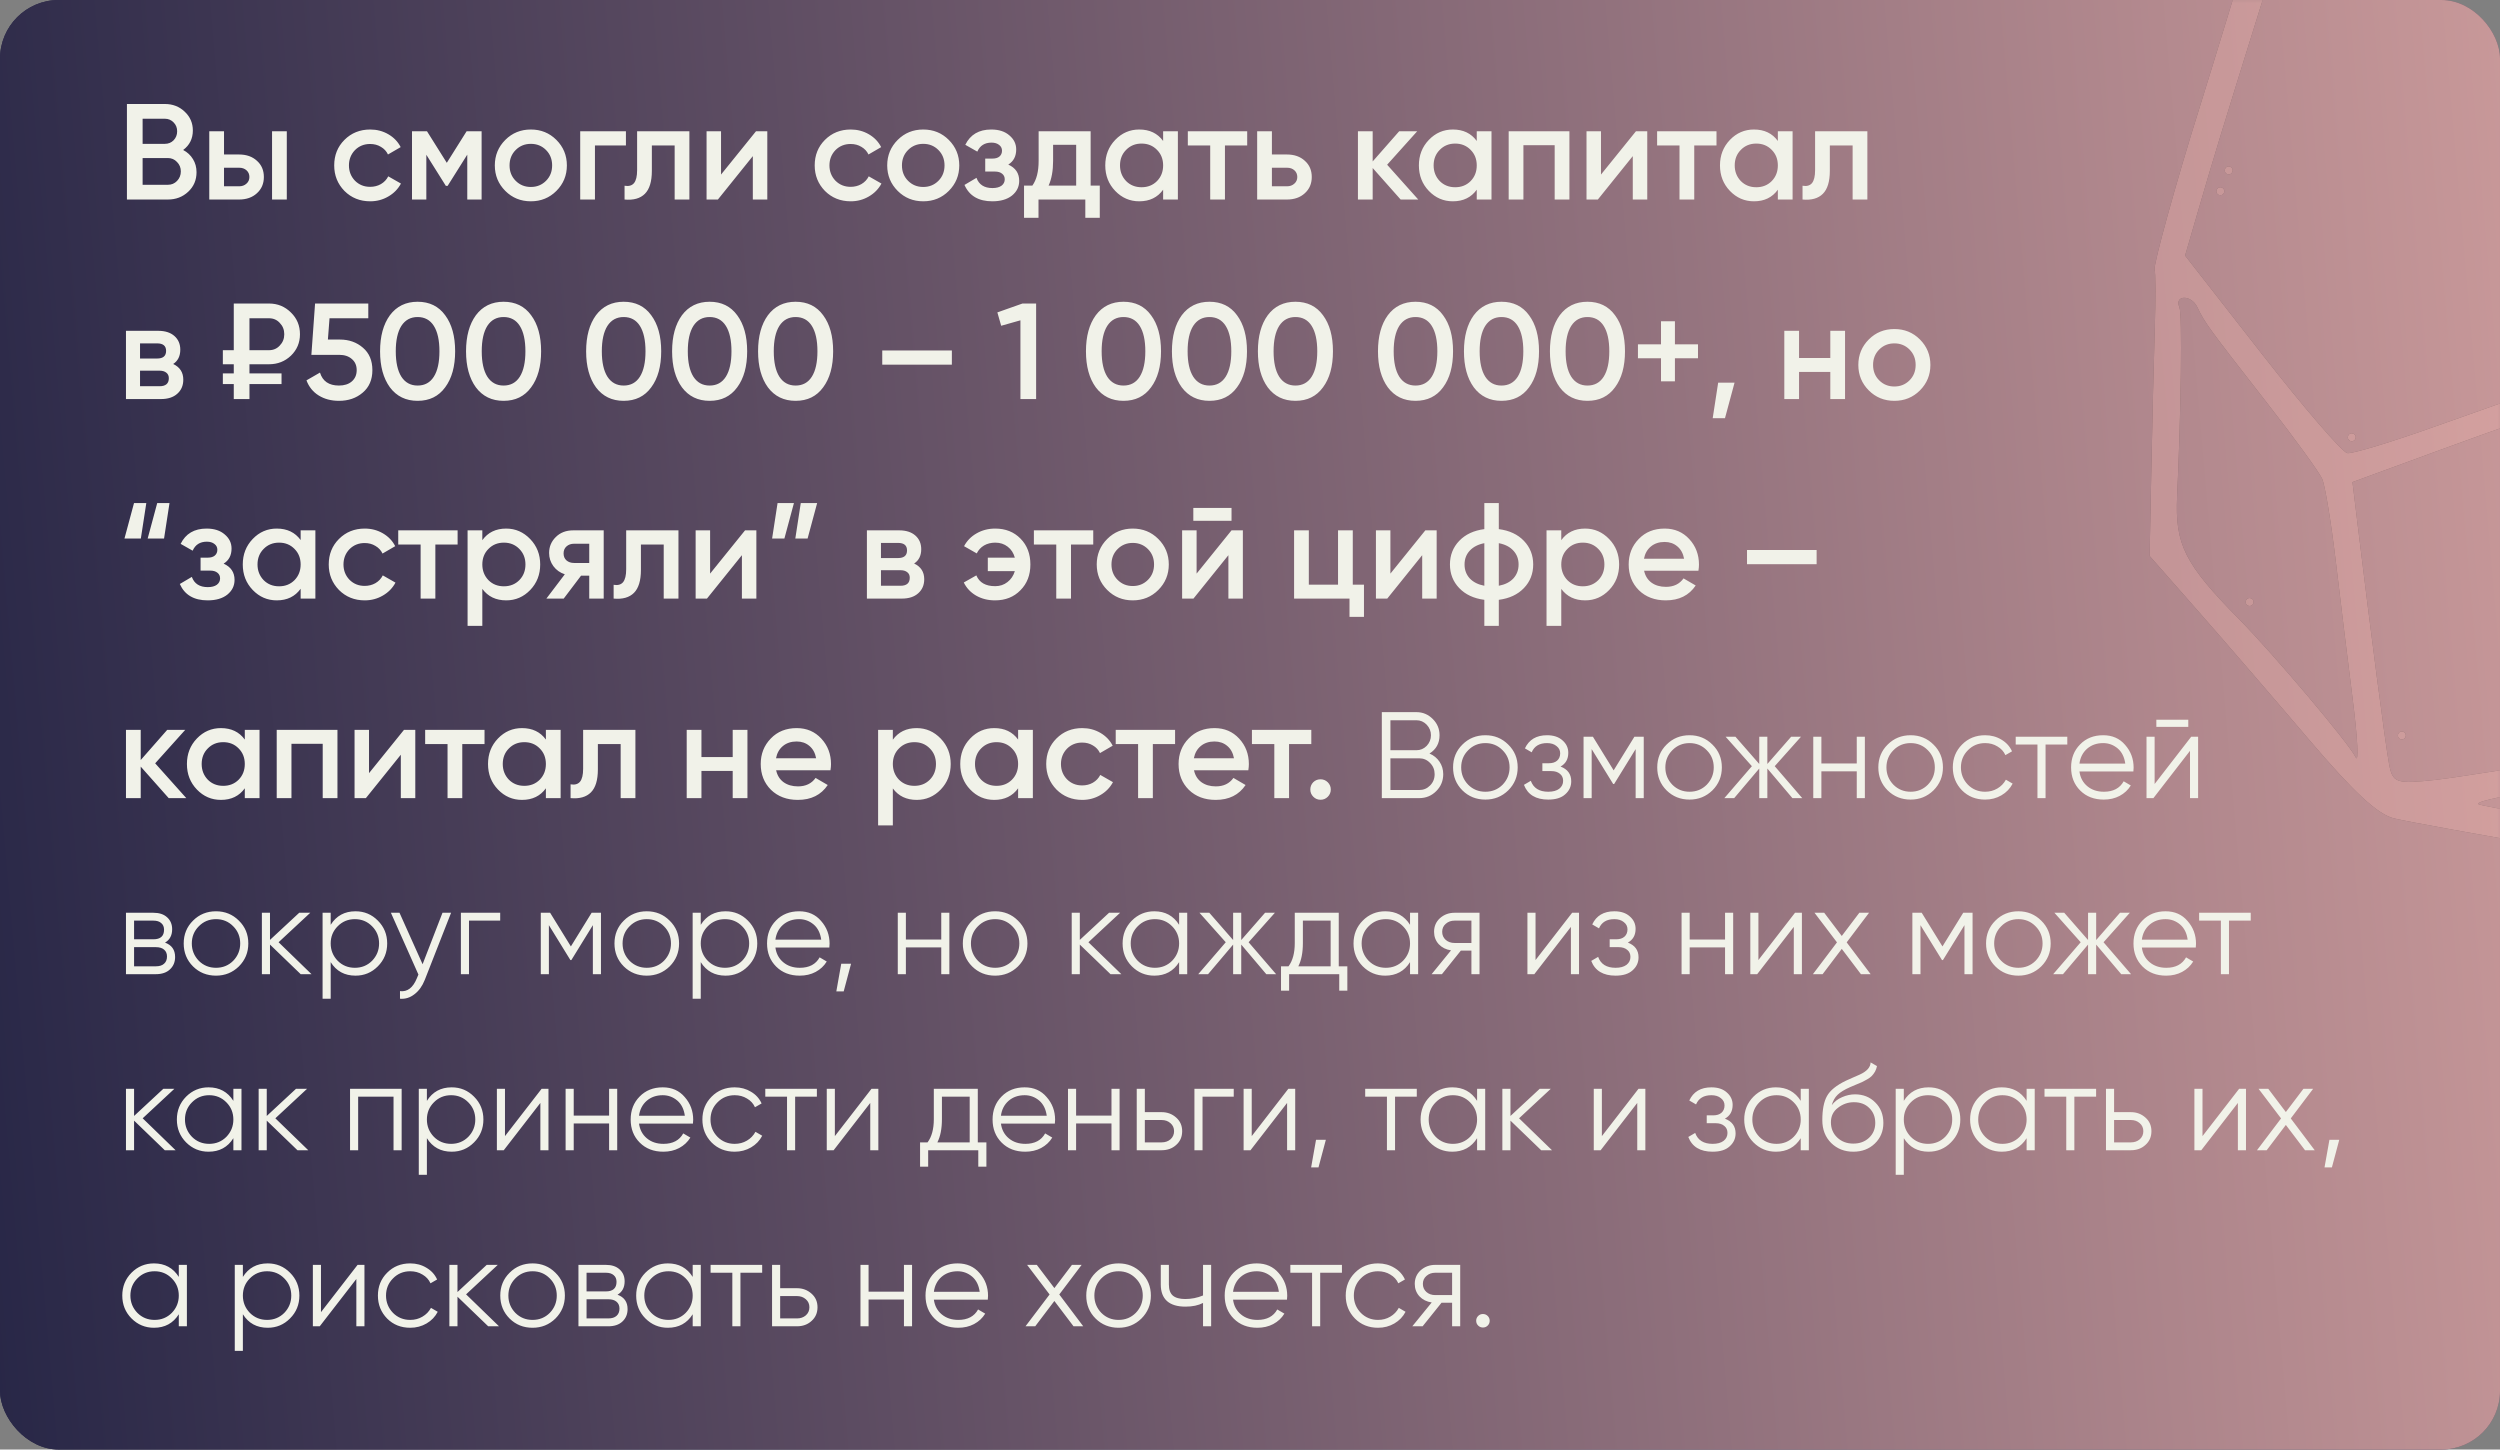 <?xml version="1.0" encoding="UTF-8"?> <svg xmlns="http://www.w3.org/2000/svg" width="426" height="247" viewBox="0 0 426 247" fill="none"><rect x="0" y="0" width="426" height="247" fill="#808080" stroke="none"/> <rect width="426" height="247" rx="10" fill="url(#paint0_linear_129_2093)"></rect> <rect width="426" height="247" rx="10" fill="url(#paint1_linear_129_2093)"></rect> <mask id="mask0_129_2093" style="mask-type:alpha" maskUnits="userSpaceOnUse" x="0" y="0" width="426" height="172"> <rect width="426" height="172" rx="10" fill="url(#paint2_linear_129_2093)"></rect> </mask> <g mask="url(#mask0_129_2093)"> <g opacity="0.3"> <path fill-rule="evenodd" clip-rule="evenodd" d="M428.185 -61.459C427.294 -60.3 418.072 -51.714 407.692 -42.376C386.812 -23.596 388.467 -26.199 380.198 0.846C378.008 8.012 375.57 15.918 374.783 18.415C370.932 30.632 366.867 45.293 367.15 45.952C367.324 46.359 367.335 50.918 367.174 56.083C367.012 61.249 366.748 72.059 366.588 80.106L366.296 94.739L374.426 103.98C378.897 109.062 387.4 118.915 393.318 125.872C401.124 135.048 405.149 138.781 407.973 139.463C410.114 139.98 422.823 142.298 436.215 144.615C496.801 155.098 518.248 158.929 523.527 160.213C526.649 160.972 529.999 161.06 530.969 160.405C532.013 159.702 532.462 154.828 532.069 148.476C531.703 142.568 530.769 127.077 529.994 114.05C529.218 101.024 527.703 77.164 526.628 61.027C525.552 44.891 524.69 30.356 524.711 28.728C524.733 27.099 524.32 20.226 523.795 13.453C523.271 6.681 522.962 -0.264 523.111 -1.981C523.732 -9.145 521.465 -11.215 499.334 -23.692C492.481 -27.555 476.488 -36.91 450.308 -52.373C440.171 -58.358 431.411 -63.325 430.842 -63.41C430.272 -63.496 429.076 -62.618 428.185 -61.459ZM439.197 -53.632C440.18 -53.123 446.632 -49.274 453.536 -45.078C460.442 -40.882 475.98 -31.742 488.068 -24.77C500.156 -17.797 510.258 -11.614 510.518 -11.032C510.778 -10.45 509.837 -9.956 508.43 -9.935C507.022 -9.915 499.046 -9.591 490.706 -9.215C467.559 -8.171 465.117 -8.415 441.417 -14.136C429.27 -17.067 417.856 -19.819 416.053 -20.248C414.249 -20.679 408.871 -21.968 404.102 -23.114L395.432 -25.197L398.874 -28.442C400.767 -30.227 408.466 -37.195 415.979 -43.929C423.494 -50.663 429.846 -56.682 430.097 -57.306C430.345 -57.931 432.093 -57.567 433.98 -56.499C435.866 -55.429 438.214 -54.139 439.197 -53.632ZM395.873 -20.189C397.808 -19.6 413.76 -15.729 431.321 -11.585L463.251 -4.049L461.055 6.582C459.846 12.429 457.961 21.047 456.865 25.732C455.769 30.418 455.014 34.579 455.186 34.98C455.357 35.379 455.226 36.623 454.896 37.742C454.565 38.861 453.256 44.45 451.985 50.16L449.676 60.541L439.21 64.139C433.455 66.117 422.629 69.924 415.152 72.598C407.675 75.272 400.853 77.351 399.992 77.218C399.131 77.085 392.557 69.455 385.382 60.263L372.336 43.548L374.714 35.395C377.427 26.093 378.163 23.695 386.246 -2.215C389.486 -12.6 392.186 -21.132 392.245 -21.175C392.304 -21.22 393.937 -20.776 395.873 -20.189ZM398.153 -15.646C398.3 -15.304 398.7 -15.144 399.042 -15.29C399.384 -15.437 399.544 -15.837 399.397 -16.179C399.25 -16.521 398.851 -16.681 398.509 -16.534C398.167 -16.387 398.007 -15.988 398.153 -15.646ZM443.633 -16.006C443.779 -15.664 444.179 -15.504 444.521 -15.65C444.863 -15.797 445.023 -16.197 444.876 -16.539C444.73 -16.881 444.33 -17.041 443.988 -16.894C443.646 -16.747 443.486 -16.348 443.633 -16.006ZM379.149 29.303C379.296 29.645 379.695 29.805 380.037 29.658C380.379 29.511 380.539 29.112 380.393 28.77C380.246 28.428 379.846 28.268 379.504 28.415C379.162 28.561 379.002 28.961 379.149 29.303ZM377.728 32.856C377.875 33.198 378.275 33.358 378.617 33.211C378.958 33.065 379.118 32.665 378.972 32.323C378.825 31.981 378.425 31.821 378.083 31.968C377.741 32.114 377.582 32.514 377.728 32.856ZM479.119 -4.464C481.733 -4.494 484.154 -4.603 484.498 -4.707C484.841 -4.812 489.232 -5.006 494.257 -5.138C499.28 -5.271 506.281 -5.591 509.812 -5.851C513.344 -6.111 516.513 -6.226 516.854 -6.104C517.521 -5.866 516.317 4.436 513.694 20.938C512.795 26.586 511.61 34.381 511.062 38.259C510.512 42.138 508.752 54.051 507.149 64.732C505.546 75.413 504.355 84.432 504.502 84.775C504.649 85.119 504.266 87.703 503.651 90.517C502.404 96.223 501.547 102.522 501.014 109.913C500.577 115.944 499.563 116.558 496.788 112.461C495.619 110.737 488.968 102.491 482.008 94.14C475.049 85.788 467.222 76.226 464.618 72.89C462.013 69.554 458.632 65.558 457.105 64.012C454.696 61.569 454.543 60.373 455.945 54.941C456.832 51.498 458.437 43.602 459.509 37.391C460.583 31.18 461.885 24.991 462.406 23.637C462.926 22.283 463.739 18.028 464.211 14.182C464.685 10.336 465.668 5.342 466.396 3.084C467.125 0.825 467.513 -1.507 467.26 -2.099C466.736 -3.32 472.071 -4.383 479.119 -4.464ZM469.394 -0.552C469.541 -0.21 469.941 -0.051 470.283 -0.197C470.625 -0.344 470.784 -0.744 470.638 -1.086C470.491 -1.428 470.092 -1.587 469.75 -1.441C469.408 -1.294 469.248 -0.894 469.394 -0.552ZM374.406 52.313C375.727 55.057 376.218 55.733 386.334 68.705C390.999 74.688 395.217 80.498 395.706 81.616C396.196 82.735 397.232 89.008 398.01 95.556C398.787 102.105 400.098 112.804 400.924 119.332C401.75 125.86 401.96 130.218 401.389 129.017C400.287 126.699 387.553 111.614 381.574 105.546C372.252 96.082 370.593 92.794 370.981 84.541C371.659 70.094 371.863 53.513 371.376 52.377C370.459 50.238 373.377 50.178 374.406 52.313ZM513.808 -3.4C513.954 -3.058 514.354 -2.898 514.696 -3.044C515.038 -3.191 515.198 -3.591 515.051 -3.933C514.905 -4.275 514.505 -4.434 514.163 -4.288C513.821 -4.141 513.661 -3.741 513.808 -3.4ZM520.013 19.91C519.811 22.691 520.156 32.045 520.776 40.697C522.394 63.209 523.911 87.272 524.014 92.053C524.062 94.311 524.272 96.555 524.48 97.039C524.687 97.523 525.028 103.129 525.237 109.499C525.446 115.868 526.141 128.075 526.782 136.627L527.945 152.173L520.114 141.693C515.807 135.928 510.372 128.989 508.038 126.271C503.878 121.429 503.816 121.177 504.906 113.629C505.519 109.394 506.461 102.757 506.999 98.883C507.873 92.591 514.909 45.107 515.849 39.151C516.054 37.849 516.849 31.726 517.615 25.545C519.002 14.331 520.705 10.328 520.013 19.91ZM525.89 17.918C526.037 18.26 526.437 18.42 526.779 18.273C527.121 18.126 527.28 17.727 527.134 17.385C526.987 17.043 526.588 16.883 526.246 17.029C525.904 17.176 525.744 17.576 525.89 17.918ZM400.117 74.78C400.264 75.122 400.663 75.282 401.005 75.135C401.347 74.989 401.507 74.589 401.36 74.247C401.214 73.905 400.814 73.745 400.472 73.892C400.13 74.038 399.97 74.438 400.117 74.78ZM440.976 67.794C451.883 64.194 451.65 64.089 462.483 77.453C472.911 90.316 494.473 116.473 495.912 118.006C496.753 118.901 496.178 119.528 494.142 119.935C484.703 121.824 421.304 132.211 415.11 132.883C408.262 133.627 407.699 133.431 407.082 130.114C406.473 126.844 404.042 108.325 401.775 89.688L400.858 82.147L416.216 76.522C424.663 73.428 435.805 69.501 440.976 67.794ZM453.058 71.222C453.204 71.564 453.604 71.723 453.946 71.577C454.288 71.43 454.448 71.03 454.301 70.689C454.154 70.347 453.755 70.187 453.413 70.333C453.071 70.48 452.911 70.88 453.058 71.222ZM382.71 102.851C382.856 103.193 383.256 103.353 383.598 103.206C383.94 103.06 384.1 102.66 383.953 102.318C383.807 101.976 383.407 101.816 383.065 101.963C382.723 102.11 382.563 102.509 382.71 102.851ZM516.656 51.318C516.802 51.66 517.202 51.819 517.544 51.673C517.886 51.526 518.046 51.127 517.899 50.785C517.753 50.443 517.353 50.283 517.011 50.429C516.669 50.576 516.509 50.976 516.656 51.318ZM503.866 62.689C504.012 63.031 504.412 63.191 504.754 63.044C505.096 62.898 505.256 62.498 505.109 62.156C504.963 61.814 504.563 61.654 504.221 61.801C503.879 61.947 503.719 62.347 503.866 62.689ZM513.815 68.728C513.962 69.07 514.361 69.23 514.703 69.083C515.045 68.937 515.205 68.537 515.059 68.195C514.912 67.853 514.512 67.693 514.17 67.84C513.828 67.986 513.668 68.386 513.815 68.728ZM408.65 125.588C408.796 125.93 409.196 126.09 409.538 125.944C409.88 125.797 410.04 125.397 409.893 125.055C409.747 124.713 409.347 124.553 409.005 124.7C408.663 124.847 408.503 125.246 408.65 125.588ZM487.525 93.247C487.671 93.589 488.071 93.749 488.413 93.602C488.755 93.456 488.915 93.056 488.768 92.714C488.622 92.372 488.222 92.212 487.88 92.359C487.538 92.505 487.378 92.905 487.525 93.247ZM497.83 103.55C497.976 103.892 498.376 104.052 498.718 103.905C499.06 103.759 499.22 103.359 499.073 103.017C498.927 102.675 498.527 102.515 498.185 102.662C497.843 102.808 497.683 103.208 497.83 103.55ZM464.845 129.053C494.999 124.033 500.359 123.501 501.828 125.389C512.64 139.3 523.771 154.198 523.624 154.564C523.522 154.819 517.761 154.066 510.818 152.894C483.749 148.323 423.897 137.617 422.445 137.086C420.961 136.544 428.939 135.034 464.845 129.053ZM472.606 130.556C472.752 130.898 473.152 131.058 473.494 130.911C473.836 130.765 473.996 130.365 473.849 130.023C473.703 129.681 473.303 129.521 472.961 129.668C472.619 129.814 472.459 130.214 472.606 130.556Z" fill="black"></path> <path fill-rule="evenodd" clip-rule="evenodd" d="M428.185 -61.459C427.294 -60.3 418.072 -51.714 407.692 -42.376C386.812 -23.596 388.467 -26.199 380.198 0.846C378.008 8.012 375.57 15.918 374.783 18.415C370.932 30.632 366.867 45.293 367.15 45.952C367.324 46.359 367.335 50.918 367.174 56.083C367.012 61.249 366.748 72.059 366.588 80.106L366.296 94.739L374.426 103.98C378.897 109.062 387.4 118.915 393.318 125.872C401.124 135.048 405.149 138.781 407.973 139.463C410.114 139.98 422.823 142.298 436.215 144.615C496.801 155.098 518.248 158.929 523.527 160.213C526.649 160.972 529.999 161.06 530.969 160.405C532.013 159.702 532.462 154.828 532.069 148.476C531.703 142.568 530.769 127.077 529.994 114.05C529.218 101.024 527.703 77.164 526.628 61.027C525.552 44.891 524.69 30.356 524.711 28.728C524.733 27.099 524.32 20.226 523.795 13.453C523.271 6.681 522.962 -0.264 523.111 -1.981C523.732 -9.145 521.465 -11.215 499.334 -23.692C492.481 -27.555 476.488 -36.91 450.308 -52.373C440.171 -58.358 431.411 -63.325 430.842 -63.41C430.272 -63.496 429.076 -62.618 428.185 -61.459ZM439.197 -53.632C440.18 -53.123 446.632 -49.274 453.536 -45.078C460.442 -40.882 475.98 -31.742 488.068 -24.77C500.156 -17.797 510.258 -11.614 510.518 -11.032C510.778 -10.45 509.837 -9.956 508.43 -9.935C507.022 -9.915 499.046 -9.591 490.706 -9.215C467.559 -8.171 465.117 -8.415 441.417 -14.136C429.27 -17.067 417.856 -19.819 416.053 -20.248C414.249 -20.679 408.871 -21.968 404.102 -23.114L395.432 -25.197L398.874 -28.442C400.767 -30.227 408.466 -37.195 415.979 -43.929C423.494 -50.663 429.846 -56.682 430.097 -57.306C430.345 -57.931 432.093 -57.567 433.98 -56.499C435.866 -55.429 438.214 -54.139 439.197 -53.632ZM395.873 -20.189C397.808 -19.6 413.76 -15.729 431.321 -11.585L463.251 -4.049L461.055 6.582C459.846 12.429 457.961 21.047 456.865 25.732C455.769 30.418 455.014 34.579 455.186 34.98C455.357 35.379 455.226 36.623 454.896 37.742C454.565 38.861 453.256 44.45 451.985 50.16L449.676 60.541L439.21 64.139C433.455 66.117 422.629 69.924 415.152 72.598C407.675 75.272 400.853 77.351 399.992 77.218C399.131 77.085 392.557 69.455 385.382 60.263L372.336 43.548L374.714 35.395C377.427 26.093 378.163 23.695 386.246 -2.215C389.486 -12.6 392.186 -21.132 392.245 -21.175C392.304 -21.22 393.937 -20.776 395.873 -20.189ZM398.153 -15.646C398.3 -15.304 398.7 -15.144 399.042 -15.29C399.384 -15.437 399.544 -15.837 399.397 -16.179C399.25 -16.521 398.851 -16.681 398.509 -16.534C398.167 -16.387 398.007 -15.988 398.153 -15.646ZM443.633 -16.006C443.779 -15.664 444.179 -15.504 444.521 -15.65C444.863 -15.797 445.023 -16.197 444.876 -16.539C444.73 -16.881 444.33 -17.041 443.988 -16.894C443.646 -16.747 443.486 -16.348 443.633 -16.006ZM379.149 29.303C379.296 29.645 379.695 29.805 380.037 29.658C380.379 29.511 380.539 29.112 380.393 28.77C380.246 28.428 379.846 28.268 379.504 28.415C379.162 28.561 379.002 28.961 379.149 29.303ZM377.728 32.856C377.875 33.198 378.275 33.358 378.617 33.211C378.958 33.065 379.118 32.665 378.972 32.323C378.825 31.981 378.425 31.821 378.083 31.968C377.741 32.114 377.582 32.514 377.728 32.856ZM479.119 -4.464C481.733 -4.494 484.154 -4.603 484.498 -4.707C484.841 -4.812 489.232 -5.006 494.257 -5.138C499.28 -5.271 506.281 -5.591 509.812 -5.851C513.344 -6.111 516.513 -6.226 516.854 -6.104C517.521 -5.866 516.317 4.436 513.694 20.938C512.795 26.586 511.61 34.381 511.062 38.259C510.512 42.138 508.752 54.051 507.149 64.732C505.546 75.413 504.355 84.432 504.502 84.775C504.649 85.119 504.266 87.703 503.651 90.517C502.404 96.223 501.547 102.522 501.014 109.913C500.577 115.944 499.563 116.558 496.788 112.461C495.619 110.737 488.968 102.491 482.008 94.14C475.049 85.788 467.222 76.226 464.618 72.89C462.013 69.554 458.632 65.558 457.105 64.012C454.696 61.569 454.543 60.373 455.945 54.941C456.832 51.498 458.437 43.602 459.509 37.391C460.583 31.18 461.885 24.991 462.406 23.637C462.926 22.283 463.739 18.028 464.211 14.182C464.685 10.336 465.668 5.342 466.396 3.084C467.125 0.825 467.513 -1.507 467.26 -2.099C466.736 -3.32 472.071 -4.383 479.119 -4.464ZM469.394 -0.552C469.541 -0.21 469.941 -0.051 470.283 -0.197C470.625 -0.344 470.784 -0.744 470.638 -1.086C470.491 -1.428 470.092 -1.587 469.75 -1.441C469.408 -1.294 469.248 -0.894 469.394 -0.552ZM374.406 52.313C375.727 55.057 376.218 55.733 386.334 68.705C390.999 74.688 395.217 80.498 395.706 81.616C396.196 82.735 397.232 89.008 398.01 95.556C398.787 102.105 400.098 112.804 400.924 119.332C401.75 125.86 401.96 130.218 401.389 129.017C400.287 126.699 387.553 111.614 381.574 105.546C372.252 96.082 370.593 92.794 370.981 84.541C371.659 70.094 371.863 53.513 371.376 52.377C370.459 50.238 373.377 50.178 374.406 52.313ZM513.808 -3.4C513.954 -3.058 514.354 -2.898 514.696 -3.044C515.038 -3.191 515.198 -3.591 515.051 -3.933C514.905 -4.275 514.505 -4.434 514.163 -4.288C513.821 -4.141 513.661 -3.741 513.808 -3.4ZM520.013 19.91C519.811 22.691 520.156 32.045 520.776 40.697C522.394 63.209 523.911 87.272 524.014 92.053C524.062 94.311 524.272 96.555 524.48 97.039C524.687 97.523 525.028 103.129 525.237 109.499C525.446 115.868 526.141 128.075 526.782 136.627L527.945 152.173L520.114 141.693C515.807 135.928 510.372 128.989 508.038 126.271C503.878 121.429 503.816 121.177 504.906 113.629C505.519 109.394 506.461 102.757 506.999 98.883C507.873 92.591 514.909 45.107 515.849 39.151C516.054 37.849 516.849 31.726 517.615 25.545C519.002 14.331 520.705 10.328 520.013 19.91ZM525.89 17.918C526.037 18.26 526.437 18.42 526.779 18.273C527.121 18.126 527.28 17.727 527.134 17.385C526.987 17.043 526.588 16.883 526.246 17.029C525.904 17.176 525.744 17.576 525.89 17.918ZM400.117 74.78C400.264 75.122 400.663 75.282 401.005 75.135C401.347 74.989 401.507 74.589 401.36 74.247C401.214 73.905 400.814 73.745 400.472 73.892C400.13 74.038 399.97 74.438 400.117 74.78ZM440.976 67.794C451.883 64.194 451.65 64.089 462.483 77.453C472.911 90.316 494.473 116.473 495.912 118.006C496.753 118.901 496.178 119.528 494.142 119.935C484.703 121.824 421.304 132.211 415.11 132.883C408.262 133.627 407.699 133.431 407.082 130.114C406.473 126.844 404.042 108.325 401.775 89.688L400.858 82.147L416.216 76.522C424.663 73.428 435.805 69.501 440.976 67.794ZM453.058 71.222C453.204 71.564 453.604 71.723 453.946 71.577C454.288 71.43 454.448 71.03 454.301 70.689C454.154 70.347 453.755 70.187 453.413 70.333C453.071 70.48 452.911 70.88 453.058 71.222ZM382.71 102.851C382.856 103.193 383.256 103.353 383.598 103.206C383.94 103.06 384.1 102.66 383.953 102.318C383.807 101.976 383.407 101.816 383.065 101.963C382.723 102.11 382.563 102.509 382.71 102.851ZM516.656 51.318C516.802 51.66 517.202 51.819 517.544 51.673C517.886 51.526 518.046 51.127 517.899 50.785C517.753 50.443 517.353 50.283 517.011 50.429C516.669 50.576 516.509 50.976 516.656 51.318ZM503.866 62.689C504.012 63.031 504.412 63.191 504.754 63.044C505.096 62.898 505.256 62.498 505.109 62.156C504.963 61.814 504.563 61.654 504.221 61.801C503.879 61.947 503.719 62.347 503.866 62.689ZM513.815 68.728C513.962 69.07 514.361 69.23 514.703 69.083C515.045 68.937 515.205 68.537 515.059 68.195C514.912 67.853 514.512 67.693 514.17 67.84C513.828 67.986 513.668 68.386 513.815 68.728ZM408.65 125.588C408.796 125.93 409.196 126.09 409.538 125.944C409.88 125.797 410.04 125.397 409.893 125.055C409.747 124.713 409.347 124.553 409.005 124.7C408.663 124.847 408.503 125.246 408.65 125.588ZM487.525 93.247C487.671 93.589 488.071 93.749 488.413 93.602C488.755 93.456 488.915 93.056 488.768 92.714C488.622 92.372 488.222 92.212 487.88 92.359C487.538 92.505 487.378 92.905 487.525 93.247ZM497.83 103.55C497.976 103.892 498.376 104.052 498.718 103.905C499.06 103.759 499.22 103.359 499.073 103.017C498.927 102.675 498.527 102.515 498.185 102.662C497.843 102.808 497.683 103.208 497.83 103.55ZM464.845 129.053C494.999 124.033 500.359 123.501 501.828 125.389C512.64 139.3 523.771 154.198 523.624 154.564C523.522 154.819 517.761 154.066 510.818 152.894C483.749 148.323 423.897 137.617 422.445 137.086C420.961 136.544 428.939 135.034 464.845 129.053ZM472.606 130.556C472.752 130.898 473.152 131.058 473.494 130.911C473.836 130.765 473.996 130.365 473.849 130.023C473.703 129.681 473.303 129.521 472.961 129.668C472.619 129.814 472.459 130.214 472.606 130.556Z" fill="#F0B5AF"></path> </g> </g> <path d="M31.21 25.558C31.923 25.93 32.481 26.449 32.884 27.116C33.288 27.767 33.489 28.511 33.489 29.349C33.489 30.682 33.016 31.791 32.07 32.674C31.125 33.558 29.97 34 28.605 34H21.628V17.72H28.093C29.427 17.72 30.551 18.154 31.466 19.023C32.396 19.891 32.861 20.961 32.861 22.232C32.861 23.627 32.311 24.736 31.21 25.558ZM28.093 20.232H24.302V24.511H28.093C28.683 24.511 29.179 24.31 29.582 23.907C29.985 23.488 30.187 22.976 30.187 22.372C30.187 21.767 29.985 21.263 29.582 20.86C29.179 20.441 28.683 20.232 28.093 20.232ZM24.302 31.488H28.605C29.225 31.488 29.745 31.271 30.163 30.837C30.597 30.387 30.814 29.845 30.814 29.209C30.814 28.573 30.597 28.038 30.163 27.604C29.745 27.155 29.225 26.93 28.605 26.93H24.302V31.488ZM38.172 26.325H40.73C41.986 26.325 43.002 26.682 43.777 27.395C44.568 28.093 44.963 29.015 44.963 30.163C44.963 31.294 44.568 32.217 43.777 32.93C43.002 33.643 41.986 34 40.73 34H35.66V22.372H38.172V26.325ZM46.358 34V22.372H48.87V34H46.358ZM38.172 31.744H40.753C41.25 31.744 41.66 31.597 41.986 31.302C42.327 31.008 42.498 30.628 42.498 30.163C42.498 29.698 42.335 29.318 42.009 29.023C41.684 28.728 41.265 28.581 40.753 28.581H38.172V31.744ZM63.089 34.302C61.337 34.302 59.871 33.713 58.693 32.535C57.53 31.341 56.949 29.891 56.949 28.186C56.949 26.449 57.53 25 58.693 23.837C59.871 22.658 61.337 22.069 63.089 22.069C64.22 22.069 65.251 22.34 66.182 22.883C67.112 23.426 67.81 24.154 68.275 25.069L66.112 26.325C65.848 25.767 65.445 25.333 64.903 25.023C64.375 24.697 63.763 24.534 63.065 24.534C62.042 24.534 61.181 24.883 60.484 25.581C59.801 26.294 59.46 27.162 59.46 28.186C59.46 29.209 59.801 30.077 60.484 30.791C61.181 31.488 62.042 31.837 63.065 31.837C63.747 31.837 64.36 31.682 64.903 31.372C65.461 31.046 65.879 30.605 66.158 30.046L68.321 31.279C67.825 32.209 67.104 32.946 66.158 33.488C65.228 34.031 64.205 34.302 63.089 34.302ZM79.508 22.372H82.066V34H79.624V26.348L76.275 31.674H75.973L72.647 26.372V34H70.205V22.372H72.763L76.135 27.744L79.508 22.372ZM94.805 32.535C93.627 33.713 92.177 34.302 90.456 34.302C88.735 34.302 87.286 33.713 86.107 32.535C84.913 31.341 84.317 29.891 84.317 28.186C84.317 26.48 84.913 25.031 86.107 23.837C87.286 22.658 88.735 22.069 90.456 22.069C92.177 22.069 93.627 22.658 94.805 23.837C95.999 25.031 96.596 26.48 96.596 28.186C96.596 29.891 95.999 31.341 94.805 32.535ZM86.828 28.186C86.828 29.24 87.177 30.116 87.875 30.814C88.573 31.512 89.433 31.86 90.456 31.86C91.48 31.86 92.34 31.512 93.038 30.814C93.736 30.116 94.084 29.24 94.084 28.186C94.084 27.131 93.736 26.255 93.038 25.558C92.34 24.86 91.48 24.511 90.456 24.511C89.433 24.511 88.573 24.86 87.875 25.558C87.177 26.255 86.828 27.131 86.828 28.186ZM98.867 22.372H106.658V24.79H101.379V34H98.867V22.372ZM108.564 22.372H117.471V34H114.96V24.79H111.076V29.116C111.076 30.93 110.68 32.233 109.89 33.023C109.099 33.814 107.944 34.139 106.424 34V31.651C107.137 31.775 107.672 31.628 108.029 31.209C108.386 30.775 108.564 30.039 108.564 29V22.372ZM122.864 29.744L128.817 22.372H130.748V34H128.282V26.604L122.329 34H120.398V22.372H122.864V29.744ZM144.965 34.302C143.213 34.302 141.748 33.713 140.569 32.535C139.407 31.341 138.825 29.891 138.825 28.186C138.825 26.449 139.407 25 140.569 23.837C141.748 22.658 143.213 22.069 144.965 22.069C146.097 22.069 147.128 22.34 148.058 22.883C148.988 23.426 149.686 24.154 150.151 25.069L147.988 26.325C147.725 25.767 147.322 25.333 146.779 25.023C146.252 24.697 145.639 24.534 144.942 24.534C143.918 24.534 143.058 24.883 142.36 25.581C141.678 26.294 141.337 27.162 141.337 28.186C141.337 29.209 141.678 30.077 142.36 30.791C143.058 31.488 143.918 31.837 144.942 31.837C145.624 31.837 146.236 31.682 146.779 31.372C147.337 31.046 147.756 30.605 148.035 30.046L150.198 31.279C149.702 32.209 148.981 32.946 148.035 33.488C147.105 34.031 146.081 34.302 144.965 34.302ZM161.669 32.535C160.491 33.713 159.041 34.302 157.32 34.302C155.599 34.302 154.15 33.713 152.971 32.535C151.777 31.341 151.18 29.891 151.18 28.186C151.18 26.48 151.777 25.031 152.971 23.837C154.15 22.658 155.599 22.069 157.32 22.069C159.041 22.069 160.491 22.658 161.669 23.837C162.863 25.031 163.46 26.48 163.46 28.186C163.46 29.891 162.863 31.341 161.669 32.535ZM153.692 28.186C153.692 29.24 154.041 30.116 154.739 30.814C155.436 31.512 156.297 31.86 157.32 31.86C158.344 31.86 159.204 31.512 159.902 30.814C160.599 30.116 160.948 29.24 160.948 28.186C160.948 27.131 160.599 26.255 159.902 25.558C159.204 24.86 158.344 24.511 157.32 24.511C156.297 24.511 155.436 24.86 154.739 25.558C154.041 26.255 153.692 27.131 153.692 28.186ZM171.812 28.046C173.053 28.604 173.673 29.527 173.673 30.814C173.673 31.822 173.262 32.659 172.44 33.325C171.618 33.977 170.502 34.302 169.091 34.302C166.75 34.302 165.168 33.372 164.347 31.512L166.393 30.302C166.812 31.465 167.719 32.046 169.114 32.046C169.766 32.046 170.277 31.915 170.649 31.651C171.021 31.372 171.208 31.008 171.208 30.558C171.208 30.155 171.06 29.837 170.766 29.604C170.471 29.356 170.06 29.232 169.533 29.232H167.882V27.023H169.114C169.626 27.023 170.021 26.907 170.301 26.674C170.595 26.426 170.742 26.093 170.742 25.674C170.742 25.271 170.58 24.945 170.254 24.697C169.928 24.434 169.494 24.302 168.952 24.302C167.789 24.302 166.983 24.814 166.533 25.837L164.486 24.674C165.339 22.937 166.812 22.069 168.905 22.069C170.208 22.069 171.239 22.402 171.998 23.069C172.774 23.72 173.161 24.519 173.161 25.465C173.161 26.628 172.712 27.488 171.812 28.046ZM185.844 22.372V31.628H187.402V37.116H184.937V34H176.96V37.116H174.495V31.628H175.913C176.626 30.636 176.983 29.232 176.983 27.418V22.372H185.844ZM178.681 31.628H183.379V24.674H179.448V27.418C179.448 29.093 179.193 30.496 178.681 31.628ZM198.198 24.023V22.372H200.71V34H198.198V32.325C197.252 33.643 195.896 34.302 194.128 34.302C192.531 34.302 191.167 33.713 190.035 32.535C188.903 31.357 188.337 29.907 188.337 28.186C188.337 26.465 188.903 25.015 190.035 23.837C191.167 22.658 192.531 22.069 194.128 22.069C195.896 22.069 197.252 22.72 198.198 24.023ZM191.895 30.86C192.593 31.558 193.469 31.907 194.523 31.907C195.578 31.907 196.454 31.558 197.151 30.86C197.849 30.147 198.198 29.256 198.198 28.186C198.198 27.116 197.849 26.232 197.151 25.535C196.454 24.821 195.578 24.465 194.523 24.465C193.469 24.465 192.593 24.821 191.895 25.535C191.198 26.232 190.849 27.116 190.849 28.186C190.849 29.24 191.198 30.132 191.895 30.86ZM202.405 22.372H212.522V24.79H208.731V34H206.219V24.79H202.405V22.372ZM216.733 26.325H219.291C220.547 26.325 221.563 26.682 222.338 27.395C223.129 28.093 223.524 29.015 223.524 30.163C223.524 31.294 223.129 32.217 222.338 32.93C221.563 33.643 220.547 34 219.291 34H214.221V22.372H216.733V26.325ZM216.733 31.744H219.314C219.811 31.744 220.221 31.597 220.547 31.302C220.888 31.008 221.059 30.628 221.059 30.163C221.059 29.698 220.896 29.318 220.57 29.023C220.245 28.728 219.826 28.581 219.314 28.581H216.733V31.744ZM236.368 28.07L241.671 34H238.671L233.903 28.628V34H231.391V22.372H233.903V27.511L238.415 22.372H241.485L236.368 28.07ZM251.639 24.023V22.372H254.151V34H251.639V32.325C250.693 33.643 249.337 34.302 247.569 34.302C245.972 34.302 244.608 33.713 243.476 32.535C242.344 31.357 241.778 29.907 241.778 28.186C241.778 26.465 242.344 25.015 243.476 23.837C244.608 22.658 245.972 22.069 247.569 22.069C249.337 22.069 250.693 22.72 251.639 24.023ZM245.337 30.86C246.034 31.558 246.91 31.907 247.965 31.907C249.019 31.907 249.895 31.558 250.593 30.86C251.29 30.147 251.639 29.256 251.639 28.186C251.639 27.116 251.29 26.232 250.593 25.535C249.895 24.821 249.019 24.465 247.965 24.465C246.91 24.465 246.034 24.821 245.337 25.535C244.639 26.232 244.29 27.116 244.29 28.186C244.29 29.24 244.639 30.132 245.337 30.86ZM257.079 22.372H267.428V34H264.916V24.744H259.59V34H257.079V22.372ZM272.808 29.744L278.761 22.372H280.692V34H278.226V26.604L272.273 34H270.342V22.372H272.808V29.744ZM282.373 22.372H292.49V24.79H288.699V34H286.188V24.79H282.373V22.372ZM302.945 24.023V22.372H305.457V34H302.945V32.325C302 33.643 300.643 34.302 298.875 34.302C297.278 34.302 295.914 33.713 294.782 32.535C293.65 31.357 293.084 29.907 293.084 28.186C293.084 26.465 293.65 25.015 294.782 23.837C295.914 22.658 297.278 22.069 298.875 22.069C300.643 22.069 302 22.72 302.945 24.023ZM296.643 30.86C297.34 31.558 298.216 31.907 299.271 31.907C300.325 31.907 301.201 31.558 301.899 30.86C302.597 30.147 302.945 29.256 302.945 28.186C302.945 27.116 302.597 26.232 301.899 25.535C301.201 24.821 300.325 24.465 299.271 24.465C298.216 24.465 297.34 24.821 296.643 25.535C295.945 26.232 295.596 27.116 295.596 28.186C295.596 29.24 295.945 30.132 296.643 30.86ZM309.292 22.372H318.199V34H315.687V24.79H311.804V29.116C311.804 30.93 311.408 32.233 310.617 33.023C309.827 33.814 308.672 34.139 307.152 34V31.651C307.865 31.775 308.4 31.628 308.757 31.209C309.113 30.775 309.292 30.039 309.292 29V22.372ZM29.512 62.023C30.66 62.566 31.233 63.457 31.233 64.698C31.233 65.69 30.892 66.488 30.21 67.093C29.543 67.698 28.613 68 27.419 68H21.465V56.371H26.954C28.132 56.371 29.055 56.666 29.721 57.255C30.388 57.844 30.721 58.62 30.721 59.581C30.721 60.682 30.318 61.496 29.512 62.023ZM26.768 58.511H23.861V61.093H26.768C27.791 61.093 28.303 60.658 28.303 59.79C28.303 58.938 27.791 58.511 26.768 58.511ZM23.861 65.814H27.186C28.241 65.814 28.768 65.356 28.768 64.442C28.768 64.039 28.628 63.728 28.349 63.511C28.07 63.279 27.683 63.163 27.186 63.163H23.861V65.814ZM45.834 62.069H42.508V63.628H47.974V65.442H42.508V68H39.834V65.442H37.973V63.628H39.834V62.069H37.973V59.674H39.834V51.72H45.834C47.307 51.72 48.555 52.232 49.578 53.255C50.602 54.247 51.114 55.48 51.114 56.953C51.114 58.395 50.602 59.612 49.578 60.604C48.555 61.581 47.307 62.069 45.834 62.069ZM45.834 54.232H42.508V59.674H45.834C46.578 59.674 47.191 59.41 47.672 58.883C48.183 58.356 48.439 57.713 48.439 56.953C48.439 56.193 48.183 55.55 47.672 55.023C47.191 54.495 46.578 54.232 45.834 54.232ZM55.873 57.86H57.92C59.47 57.86 60.78 58.325 61.85 59.255C62.92 60.17 63.455 61.441 63.455 63.069C63.455 64.698 62.905 65.977 61.804 66.907C60.718 67.837 59.37 68.302 57.757 68.302C56.439 68.302 55.292 68 54.315 67.395C53.338 66.791 52.641 65.93 52.222 64.814L54.524 63.488C54.974 64.961 56.051 65.698 57.757 65.698C58.672 65.698 59.401 65.465 59.943 65C60.501 64.519 60.78 63.876 60.78 63.069C60.78 62.279 60.509 61.651 59.966 61.186C59.424 60.705 58.703 60.465 57.803 60.465H53.059L53.687 51.72H62.757V54.232H56.152L55.873 57.86ZM75.858 66C74.742 67.535 73.176 68.302 71.16 68.302C69.16 68.302 67.586 67.535 66.439 66C65.322 64.465 64.764 62.418 64.764 59.86C64.764 57.302 65.322 55.255 66.439 53.72C67.586 52.185 69.16 51.418 71.16 51.418C73.176 51.418 74.742 52.185 75.858 53.72C76.99 55.24 77.556 57.286 77.556 59.86C77.556 62.434 76.99 64.48 75.858 66ZM71.16 65.698C72.369 65.698 73.292 65.194 73.927 64.186C74.563 63.178 74.881 61.736 74.881 59.86C74.881 57.984 74.563 56.542 73.927 55.534C73.292 54.526 72.369 54.023 71.16 54.023C69.966 54.023 69.044 54.526 68.392 55.534C67.757 56.542 67.439 57.984 67.439 59.86C67.439 61.736 67.757 63.178 68.392 64.186C69.044 65.194 69.966 65.698 71.16 65.698ZM90.507 66C89.391 67.535 87.825 68.302 85.809 68.302C83.809 68.302 82.235 67.535 81.088 66C79.972 64.465 79.413 62.418 79.413 59.86C79.413 57.302 79.972 55.255 81.088 53.72C82.235 52.185 83.809 51.418 85.809 51.418C87.825 51.418 89.391 52.185 90.507 53.72C91.639 55.24 92.205 57.286 92.205 59.86C92.205 62.434 91.639 64.48 90.507 66ZM85.809 65.698C87.019 65.698 87.941 65.194 88.577 64.186C89.212 63.178 89.53 61.736 89.53 59.86C89.53 57.984 89.212 56.542 88.577 55.534C87.941 54.526 87.019 54.023 85.809 54.023C84.615 54.023 83.693 54.526 83.041 55.534C82.406 56.542 82.088 57.984 82.088 59.86C82.088 61.736 82.406 63.178 83.041 64.186C83.693 65.194 84.615 65.698 85.809 65.698ZM110.97 66C109.854 67.535 108.288 68.302 106.273 68.302C104.272 68.302 102.699 67.535 101.551 66C100.435 64.465 99.877 62.418 99.877 59.86C99.877 57.302 100.435 55.255 101.551 53.72C102.699 52.185 104.272 51.418 106.273 51.418C108.288 51.418 109.854 52.185 110.97 53.72C112.102 55.24 112.668 57.286 112.668 59.86C112.668 62.434 112.102 64.48 110.97 66ZM106.273 65.698C107.482 65.698 108.404 65.194 109.04 64.186C109.676 63.178 109.994 61.736 109.994 59.86C109.994 57.984 109.676 56.542 109.04 55.534C108.404 54.526 107.482 54.023 106.273 54.023C105.079 54.023 104.156 54.526 103.505 55.534C102.869 56.542 102.551 57.984 102.551 59.86C102.551 61.736 102.869 63.178 103.505 64.186C104.156 65.194 105.079 65.698 106.273 65.698ZM125.62 66C124.503 67.535 122.937 68.302 120.922 68.302C118.922 68.302 117.348 67.535 116.201 66C115.084 64.465 114.526 62.418 114.526 59.86C114.526 57.302 115.084 55.255 116.201 53.72C117.348 52.185 118.922 51.418 120.922 51.418C122.937 51.418 124.503 52.185 125.62 53.72C126.751 55.24 127.317 57.286 127.317 59.86C127.317 62.434 126.751 64.48 125.62 66ZM120.922 65.698C122.131 65.698 123.054 65.194 123.689 64.186C124.325 63.178 124.643 61.736 124.643 59.86C124.643 57.984 124.325 56.542 123.689 55.534C123.054 54.526 122.131 54.023 120.922 54.023C119.728 54.023 118.805 54.526 118.154 55.534C117.518 56.542 117.201 57.984 117.201 59.86C117.201 61.736 117.518 63.178 118.154 64.186C118.805 65.194 119.728 65.698 120.922 65.698ZM140.269 66C139.153 67.535 137.587 68.302 135.571 68.302C133.571 68.302 131.997 67.535 130.85 66C129.733 64.465 129.175 62.418 129.175 59.86C129.175 57.302 129.733 55.255 130.85 53.72C131.997 52.185 133.571 51.418 135.571 51.418C137.587 51.418 139.153 52.185 140.269 53.72C141.401 55.24 141.967 57.286 141.967 59.86C141.967 62.434 141.401 64.48 140.269 66ZM135.571 65.698C136.78 65.698 137.703 65.194 138.339 64.186C138.974 63.178 139.292 61.736 139.292 59.86C139.292 57.984 138.974 56.542 138.339 55.534C137.703 54.526 136.78 54.023 135.571 54.023C134.377 54.023 133.455 54.526 132.803 55.534C132.168 56.542 131.85 57.984 131.85 59.86C131.85 61.736 132.168 63.178 132.803 64.186C133.455 65.194 134.377 65.698 135.571 65.698ZM162.197 62.139H150.336V59.721H162.197V62.139ZM169.951 53.232L174.23 51.72H176.556V68H173.882V54.581L170.602 55.511L169.951 53.232ZM196.14 66C195.024 67.535 193.458 68.302 191.442 68.302C189.442 68.302 187.868 67.535 186.721 66C185.605 64.465 185.047 62.418 185.047 59.86C185.047 57.302 185.605 55.255 186.721 53.72C187.868 52.185 189.442 51.418 191.442 51.418C193.458 51.418 195.024 52.185 196.14 53.72C197.272 55.24 197.838 57.286 197.838 59.86C197.838 62.434 197.272 64.48 196.14 66ZM191.442 65.698C192.652 65.698 193.574 65.194 194.21 64.186C194.846 63.178 195.163 61.736 195.163 59.86C195.163 57.984 194.846 56.542 194.21 55.534C193.574 54.526 192.652 54.023 191.442 54.023C190.248 54.023 189.326 54.526 188.675 55.534C188.039 56.542 187.721 57.984 187.721 59.86C187.721 61.736 188.039 63.178 188.675 64.186C189.326 65.194 190.248 65.698 191.442 65.698ZM210.789 66C209.673 67.535 208.107 68.302 206.091 68.302C204.091 68.302 202.518 67.535 201.37 66C200.254 64.465 199.696 62.418 199.696 59.86C199.696 57.302 200.254 55.255 201.37 53.72C202.518 52.185 204.091 51.418 206.091 51.418C208.107 51.418 209.673 52.185 210.789 53.72C211.921 55.24 212.487 57.286 212.487 59.86C212.487 62.434 211.921 64.48 210.789 66ZM206.091 65.698C207.301 65.698 208.223 65.194 208.859 64.186C209.495 63.178 209.813 61.736 209.813 59.86C209.813 57.984 209.495 56.542 208.859 55.534C208.223 54.526 207.301 54.023 206.091 54.023C204.898 54.023 203.975 54.526 203.324 55.534C202.688 56.542 202.37 57.984 202.37 59.86C202.37 61.736 202.688 63.178 203.324 64.186C203.975 65.194 204.898 65.698 206.091 65.698ZM225.439 66C224.322 67.535 222.756 68.302 220.741 68.302C218.74 68.302 217.167 67.535 216.019 66C214.903 64.465 214.345 62.418 214.345 59.86C214.345 57.302 214.903 55.255 216.019 53.72C217.167 52.185 218.74 51.418 220.741 51.418C222.756 51.418 224.322 52.185 225.439 53.72C226.57 55.24 227.136 57.286 227.136 59.86C227.136 62.434 226.57 64.48 225.439 66ZM220.741 65.698C221.95 65.698 222.872 65.194 223.508 64.186C224.144 63.178 224.462 61.736 224.462 59.86C224.462 57.984 224.144 56.542 223.508 55.534C222.872 54.526 221.95 54.023 220.741 54.023C219.547 54.023 218.624 54.526 217.973 55.534C217.337 56.542 217.019 57.984 217.019 59.86C217.019 61.736 217.337 63.178 217.973 64.186C218.624 65.194 219.547 65.698 220.741 65.698ZM245.902 66C244.786 67.535 243.22 68.302 241.204 68.302C239.204 68.302 237.63 67.535 236.483 66C235.367 64.465 234.808 62.418 234.808 59.86C234.808 57.302 235.367 55.255 236.483 53.72C237.63 52.185 239.204 51.418 241.204 51.418C243.22 51.418 244.786 52.185 245.902 53.72C247.034 55.24 247.6 57.286 247.6 59.86C247.6 62.434 247.034 64.48 245.902 66ZM241.204 65.698C242.413 65.698 243.336 65.194 243.972 64.186C244.607 63.178 244.925 61.736 244.925 59.86C244.925 57.984 244.607 56.542 243.972 55.534C243.336 54.526 242.413 54.023 241.204 54.023C240.01 54.023 239.088 54.526 238.436 55.534C237.801 56.542 237.483 57.984 237.483 59.86C237.483 61.736 237.801 63.178 238.436 64.186C239.088 65.194 240.01 65.698 241.204 65.698ZM260.551 66C259.435 67.535 257.869 68.302 255.853 68.302C253.853 68.302 252.279 67.535 251.132 66C250.016 64.465 249.458 62.418 249.458 59.86C249.458 57.302 250.016 55.255 251.132 53.72C252.279 52.185 253.853 51.418 255.853 51.418C257.869 51.418 259.435 52.185 260.551 53.72C261.683 55.24 262.249 57.286 262.249 59.86C262.249 62.434 261.683 64.48 260.551 66ZM255.853 65.698C257.063 65.698 257.985 65.194 258.621 64.186C259.256 63.178 259.574 61.736 259.574 59.86C259.574 57.984 259.256 56.542 258.621 55.534C257.985 54.526 257.063 54.023 255.853 54.023C254.659 54.023 253.737 54.526 253.086 55.534C252.45 56.542 252.132 57.984 252.132 59.86C252.132 61.736 252.45 63.178 253.086 64.186C253.737 65.194 254.659 65.698 255.853 65.698ZM275.2 66C274.084 67.535 272.518 68.302 270.502 68.302C268.502 68.302 266.929 67.535 265.781 66C264.665 64.465 264.107 62.418 264.107 59.86C264.107 57.302 264.665 55.255 265.781 53.72C266.929 52.185 268.502 51.418 270.502 51.418C272.518 51.418 274.084 52.185 275.2 53.72C276.332 55.24 276.898 57.286 276.898 59.86C276.898 62.434 276.332 64.48 275.2 66ZM270.502 65.698C271.712 65.698 272.634 65.194 273.27 64.186C273.906 63.178 274.224 61.736 274.224 59.86C274.224 57.984 273.906 56.542 273.27 55.534C272.634 54.526 271.712 54.023 270.502 54.023C269.309 54.023 268.386 54.526 267.735 55.534C267.099 56.542 266.781 57.984 266.781 59.86C266.781 61.736 267.099 63.178 267.735 64.186C268.386 65.194 269.309 65.698 270.502 65.698ZM285.407 58.674H289.338V61.046H285.407V64.977H283.035V61.046H279.105V58.674H283.035V54.743H285.407V58.674ZM292.775 65.209H295.566L293.938 71.256H291.845L292.775 65.209ZM311.884 61V56.371H314.396V68H311.884V63.372H306.559V68H304.047V56.371H306.559V61H311.884ZM327.148 66.535C325.97 67.713 324.52 68.302 322.799 68.302C321.078 68.302 319.629 67.713 318.45 66.535C317.256 65.341 316.659 63.891 316.659 62.186C316.659 60.48 317.256 59.031 318.45 57.837C319.629 56.658 321.078 56.069 322.799 56.069C324.52 56.069 325.97 56.658 327.148 57.837C328.342 59.031 328.939 60.48 328.939 62.186C328.939 63.891 328.342 65.341 327.148 66.535ZM319.171 62.186C319.171 63.24 319.52 64.116 320.218 64.814C320.915 65.511 321.776 65.86 322.799 65.86C323.823 65.86 324.683 65.511 325.381 64.814C326.078 64.116 326.427 63.24 326.427 62.186C326.427 61.131 326.078 60.255 325.381 59.558C324.683 58.86 323.823 58.511 322.799 58.511C321.776 58.511 320.915 58.86 320.218 59.558C319.52 60.255 319.171 61.131 319.171 62.186ZM24 91.767H21.209L22.837 85.72H24.93L24 91.767ZM27.954 91.767H25.163L26.791 85.72H28.884L27.954 91.767ZM38.107 96.046C39.348 96.604 39.968 97.527 39.968 98.814C39.968 99.822 39.557 100.659 38.735 101.326C37.913 101.977 36.797 102.302 35.386 102.302C33.045 102.302 31.463 101.372 30.642 99.511L32.688 98.302C33.107 99.465 34.014 100.046 35.409 100.046C36.061 100.046 36.572 99.915 36.944 99.651C37.316 99.372 37.502 99.008 37.502 98.558C37.502 98.155 37.355 97.837 37.061 97.604C36.766 97.356 36.355 97.232 35.828 97.232H34.177V95.023H35.409C35.921 95.023 36.316 94.907 36.596 94.674C36.89 94.426 37.037 94.093 37.037 93.674C37.037 93.271 36.875 92.945 36.549 92.697C36.223 92.434 35.789 92.302 35.247 92.302C34.084 92.302 33.278 92.814 32.828 93.837L30.781 92.674C31.634 90.937 33.107 90.069 35.2 90.069C36.502 90.069 37.533 90.403 38.293 91.069C39.069 91.72 39.456 92.519 39.456 93.465C39.456 94.627 39.007 95.488 38.107 96.046ZM51.229 92.023V90.371H53.741V102H51.229V100.325C50.283 101.643 48.927 102.302 47.159 102.302C45.562 102.302 44.198 101.713 43.066 100.535C41.934 99.356 41.368 97.907 41.368 96.186C41.368 94.465 41.934 93.015 43.066 91.837C44.198 90.658 45.562 90.069 47.159 90.069C48.927 90.069 50.283 90.72 51.229 92.023ZM44.927 98.86C45.624 99.558 46.5 99.907 47.555 99.907C48.609 99.907 49.485 99.558 50.183 98.86C50.88 98.147 51.229 97.256 51.229 96.186C51.229 95.116 50.88 94.232 50.183 93.534C49.485 92.821 48.609 92.465 47.555 92.465C46.5 92.465 45.624 92.821 44.927 93.534C44.229 94.232 43.88 95.116 43.88 96.186C43.88 97.24 44.229 98.132 44.927 98.86ZM62.157 102.302C60.405 102.302 58.94 101.713 57.762 100.535C56.599 99.341 56.017 97.891 56.017 96.186C56.017 94.449 56.599 92.999 57.762 91.837C58.94 90.658 60.405 90.069 62.157 90.069C63.289 90.069 64.32 90.341 65.251 90.883C66.181 91.426 66.879 92.154 67.344 93.069L65.181 94.325C64.917 93.767 64.514 93.333 63.971 93.023C63.444 92.697 62.832 92.534 62.134 92.534C61.111 92.534 60.25 92.883 59.553 93.581C58.87 94.294 58.529 95.162 58.529 96.186C58.529 97.209 58.87 98.077 59.553 98.79C60.25 99.488 61.111 99.837 62.134 99.837C62.816 99.837 63.429 99.682 63.971 99.372C64.529 99.046 64.948 98.605 65.227 98.046L67.39 99.279C66.894 100.209 66.173 100.946 65.227 101.488C64.297 102.031 63.274 102.302 62.157 102.302ZM67.859 90.371H77.976V92.79H74.185V102H71.674V92.79H67.859V90.371ZM86.258 90.069C87.839 90.069 89.203 90.666 90.351 91.86C91.483 93.038 92.049 94.48 92.049 96.186C92.049 97.907 91.483 99.356 90.351 100.535C89.219 101.713 87.855 102.302 86.258 102.302C84.505 102.302 83.149 101.651 82.188 100.349V106.651H79.676V90.371H82.188V92.046C83.133 90.728 84.49 90.069 86.258 90.069ZM83.234 98.86C83.932 99.558 84.808 99.907 85.862 99.907C86.916 99.907 87.793 99.558 88.49 98.86C89.188 98.147 89.537 97.256 89.537 96.186C89.537 95.116 89.188 94.232 88.49 93.534C87.793 92.821 86.916 92.465 85.862 92.465C84.808 92.465 83.932 92.821 83.234 93.534C82.536 94.232 82.188 95.116 82.188 96.186C82.188 97.24 82.536 98.132 83.234 98.86ZM97.685 90.371H102.871V102H100.406V98.093H99.011L96.057 102H93.103L96.243 97.86C95.437 97.597 94.785 97.132 94.289 96.465C93.809 95.798 93.568 95.054 93.568 94.232C93.568 93.162 93.948 92.255 94.708 91.511C95.468 90.751 96.46 90.371 97.685 90.371ZM97.825 95.93H100.406V92.651H97.825C97.297 92.651 96.863 92.806 96.522 93.116C96.197 93.41 96.034 93.806 96.034 94.302C96.034 94.798 96.197 95.194 96.522 95.488C96.863 95.783 97.297 95.93 97.825 95.93ZM106.702 90.371H115.609V102H113.097V92.79H109.213V97.116C109.213 98.93 108.818 100.232 108.027 101.023C107.236 101.814 106.081 102.14 104.562 102V99.651C105.275 99.775 105.81 99.628 106.167 99.209C106.523 98.775 106.702 98.039 106.702 97V90.371ZM121.001 97.744L126.955 90.371H128.885V102H126.42V94.604L120.466 102H118.536V90.371H121.001V97.744ZM132.497 85.72H135.288L133.66 91.767H131.567L132.497 85.72ZM136.451 85.72H139.242L137.614 91.767H135.521L136.451 85.72ZM155.768 96.023C156.915 96.566 157.489 97.457 157.489 98.698C157.489 99.69 157.148 100.488 156.465 101.093C155.799 101.698 154.868 102 153.674 102H147.721V90.371H153.209C154.388 90.371 155.31 90.666 155.977 91.255C156.644 91.844 156.977 92.62 156.977 93.581C156.977 94.682 156.574 95.496 155.768 96.023ZM153.023 92.511H150.116V95.093H153.023C154.047 95.093 154.558 94.659 154.558 93.79C154.558 92.938 154.047 92.511 153.023 92.511ZM150.116 99.814H153.442C154.496 99.814 155.023 99.356 155.023 98.442C155.023 98.039 154.884 97.728 154.605 97.511C154.326 97.279 153.938 97.162 153.442 97.162H150.116V99.814ZM169.578 90.069C171.345 90.069 172.787 90.643 173.904 91.79C175.02 92.922 175.578 94.387 175.578 96.186C175.578 97.984 175.012 99.45 173.88 100.581C172.764 101.729 171.322 102.302 169.555 102.302C168.345 102.302 167.268 102.031 166.322 101.488C165.392 100.946 164.694 100.201 164.229 99.256L166.368 98.046C166.88 99.271 167.95 99.884 169.578 99.884C170.384 99.884 171.082 99.651 171.671 99.186C172.276 98.721 172.694 98.101 172.927 97.325H168.322V95.023H172.927C172.71 94.232 172.307 93.612 171.718 93.162C171.128 92.697 170.423 92.465 169.601 92.465C168.872 92.465 168.229 92.627 167.671 92.953C167.128 93.279 166.717 93.728 166.438 94.302L164.275 93.069C164.771 92.139 165.485 91.41 166.415 90.883C167.361 90.341 168.415 90.069 169.578 90.069ZM176.173 90.371H186.289V92.79H182.498V102H179.987V92.79H176.173V90.371ZM197.372 100.535C196.194 101.713 194.744 102.302 193.023 102.302C191.302 102.302 189.853 101.713 188.674 100.535C187.48 99.341 186.883 97.891 186.883 96.186C186.883 94.48 187.48 93.031 188.674 91.837C189.853 90.658 191.302 90.069 193.023 90.069C194.744 90.069 196.194 90.658 197.372 91.837C198.566 93.031 199.163 94.48 199.163 96.186C199.163 97.891 198.566 99.341 197.372 100.535ZM189.395 96.186C189.395 97.24 189.744 98.116 190.442 98.814C191.14 99.511 192 99.86 193.023 99.86C194.047 99.86 194.907 99.511 195.605 98.814C196.303 98.116 196.651 97.24 196.651 96.186C196.651 95.131 196.303 94.255 195.605 93.558C194.907 92.86 194.047 92.511 193.023 92.511C192 92.511 191.14 92.86 190.442 93.558C189.744 94.255 189.395 95.131 189.395 96.186ZM209.853 88.743H203.341V86.557H209.853V88.743ZM203.9 97.744L209.853 90.371H211.784V102H209.319V94.604L203.365 102H201.434V90.371H203.9V97.744ZM230.513 90.371V99.628H232.42V105.116H229.955V102H220.512V90.371H223.024V99.628H228.001V90.371H230.513ZM236.923 97.744L242.877 90.371H244.807V102H242.342V94.604L236.388 102H234.458V90.371H236.923V97.744ZM255.396 102.209V106.651H252.931V102.209C251.132 101.977 249.706 101.31 248.652 100.209C247.597 99.108 247.07 97.767 247.07 96.186C247.07 94.604 247.597 93.263 248.652 92.162C249.706 91.061 251.132 90.395 252.931 90.162V85.72H255.396V90.162C257.195 90.395 258.621 91.061 259.675 92.162C260.73 93.263 261.257 94.604 261.257 96.186C261.257 97.767 260.73 99.108 259.675 100.209C258.621 101.31 257.195 101.977 255.396 102.209ZM255.396 92.558V99.814C256.466 99.612 257.295 99.194 257.885 98.558C258.474 97.907 258.768 97.116 258.768 96.186C258.768 95.255 258.474 94.472 257.885 93.837C257.295 93.186 256.466 92.759 255.396 92.558ZM252.931 99.814V92.558C251.877 92.759 251.047 93.186 250.442 93.837C249.853 94.472 249.559 95.255 249.559 96.186C249.559 97.116 249.853 97.907 250.442 98.558C251.047 99.194 251.877 99.612 252.931 99.814ZM270.11 90.069C271.692 90.069 273.056 90.666 274.204 91.86C275.336 93.038 275.901 94.48 275.901 96.186C275.901 97.907 275.336 99.356 274.204 100.535C273.072 101.713 271.707 102.302 270.11 102.302C268.358 102.302 267.002 101.651 266.04 100.349V106.651H263.529V90.371H266.04V92.046C266.986 90.728 268.343 90.069 270.11 90.069ZM267.087 98.86C267.785 99.558 268.661 99.907 269.715 99.907C270.769 99.907 271.645 99.558 272.343 98.86C273.041 98.147 273.39 97.256 273.39 96.186C273.39 95.116 273.041 94.232 272.343 93.534C271.645 92.821 270.769 92.465 269.715 92.465C268.661 92.465 267.785 92.821 267.087 93.534C266.389 94.232 266.04 95.116 266.04 96.186C266.04 97.24 266.389 98.132 267.087 98.86ZM289.411 97.256H280.155C280.341 98.124 280.759 98.798 281.411 99.279C282.077 99.76 282.899 100 283.876 100C285.194 100 286.194 99.519 286.876 98.558L288.946 99.767C287.814 101.457 286.116 102.302 283.853 102.302C281.977 102.302 280.449 101.729 279.271 100.581C278.108 99.418 277.527 97.953 277.527 96.186C277.527 94.465 278.1 93.015 279.248 91.837C280.38 90.658 281.853 90.069 283.667 90.069C285.357 90.069 286.752 90.666 287.853 91.86C288.954 93.054 289.504 94.504 289.504 96.209C289.504 96.519 289.473 96.868 289.411 97.256ZM280.132 95.209H286.969C286.799 94.294 286.411 93.589 285.806 93.093C285.217 92.596 284.496 92.348 283.643 92.348C282.713 92.348 281.938 92.604 281.318 93.116C280.697 93.627 280.302 94.325 280.132 95.209ZM309.552 96.139H297.691V93.721H309.552V96.139ZM26.442 130.069L31.745 136H28.745L23.977 130.628V136H21.465V124.372H23.977V129.511L28.489 124.372H31.559L26.442 130.069ZM41.713 126.023V124.372H44.225V136H41.713V134.325C40.767 135.643 39.41 136.302 37.643 136.302C36.046 136.302 34.682 135.713 33.55 134.535C32.418 133.356 31.852 131.907 31.852 130.186C31.852 128.465 32.418 127.015 33.55 125.837C34.682 124.658 36.046 124.069 37.643 124.069C39.41 124.069 40.767 124.72 41.713 126.023ZM35.41 132.86C36.108 133.558 36.984 133.907 38.038 133.907C39.093 133.907 39.969 133.558 40.666 132.86C41.364 132.147 41.713 131.256 41.713 130.186C41.713 129.116 41.364 128.232 40.666 127.534C39.969 126.821 39.093 126.465 38.038 126.465C36.984 126.465 36.108 126.821 35.41 127.534C34.713 128.232 34.364 129.116 34.364 130.186C34.364 131.24 34.713 132.132 35.41 132.86ZM47.152 124.372H57.502V136H54.99V126.744H49.664V136H47.152V124.372ZM62.881 131.744L68.835 124.372H70.766V136H68.3V128.604L62.346 136H60.416V124.372H62.881V131.744ZM72.447 124.372H82.564V126.79H78.773V136H76.261V126.79H72.447V124.372ZM93.019 126.023V124.372H95.531V136H93.019V134.325C92.073 135.643 90.717 136.302 88.949 136.302C87.352 136.302 85.988 135.713 84.856 134.535C83.724 133.356 83.158 131.907 83.158 130.186C83.158 128.465 83.724 127.015 84.856 125.837C85.988 124.658 87.352 124.069 88.949 124.069C90.717 124.069 92.073 124.72 93.019 126.023ZM86.716 132.86C87.414 133.558 88.29 133.907 89.345 133.907C90.399 133.907 91.275 133.558 91.973 132.86C92.67 132.147 93.019 131.256 93.019 130.186C93.019 129.116 92.67 128.232 91.973 127.534C91.275 126.821 90.399 126.465 89.345 126.465C88.29 126.465 87.414 126.821 86.716 127.534C86.019 128.232 85.67 129.116 85.67 130.186C85.67 131.24 86.019 132.132 86.716 132.86ZM99.366 124.372H108.273V136H105.761V126.79H101.877V131.116C101.877 132.93 101.482 134.232 100.691 135.023C99.9 135.814 98.745 136.14 97.226 136V133.651C97.939 133.775 98.474 133.628 98.831 133.209C99.187 132.775 99.366 132.039 99.366 131V124.372ZM124.852 129V124.372H127.364V136H124.852V131.372H119.526V136H117.014V124.372H119.526V129H124.852ZM141.511 131.256H132.255C132.441 132.124 132.859 132.798 133.511 133.279C134.177 133.76 134.999 134 135.976 134C137.294 134 138.294 133.519 138.976 132.558L141.046 133.767C139.914 135.457 138.216 136.302 135.953 136.302C134.077 136.302 132.549 135.729 131.371 134.581C130.208 133.418 129.627 131.953 129.627 130.186C129.627 128.465 130.2 127.015 131.348 125.837C132.48 124.658 133.953 124.069 135.767 124.069C137.457 124.069 138.852 124.666 139.953 125.86C141.054 127.054 141.604 128.503 141.604 130.209C141.604 130.519 141.573 130.868 141.511 131.256ZM132.232 129.209H139.069C138.899 128.294 138.511 127.589 137.906 127.093C137.317 126.596 136.596 126.348 135.743 126.348C134.813 126.348 134.038 126.604 133.418 127.116C132.797 127.627 132.402 128.325 132.232 129.209ZM156.21 124.069C157.792 124.069 159.156 124.666 160.303 125.86C161.435 127.038 162.001 128.48 162.001 130.186C162.001 131.907 161.435 133.356 160.303 134.535C159.172 135.713 157.807 136.302 156.21 136.302C154.458 136.302 153.102 135.651 152.14 134.349V140.651H149.629V124.372H152.14V126.046C153.086 124.728 154.443 124.069 156.21 124.069ZM153.187 132.86C153.885 133.558 154.761 133.907 155.815 133.907C156.869 133.907 157.745 133.558 158.443 132.86C159.141 132.147 159.489 131.256 159.489 130.186C159.489 129.116 159.141 128.232 158.443 127.534C157.745 126.821 156.869 126.465 155.815 126.465C154.761 126.465 153.885 126.821 153.187 127.534C152.489 128.232 152.14 129.116 152.14 130.186C152.14 131.24 152.489 132.132 153.187 132.86ZM173.487 126.023V124.372H175.999V136H173.487V134.325C172.542 135.643 171.185 136.302 169.417 136.302C167.821 136.302 166.456 135.713 165.324 134.535C164.192 133.356 163.626 131.907 163.626 130.186C163.626 128.465 164.192 127.015 165.324 125.837C166.456 124.658 167.821 124.069 169.417 124.069C171.185 124.069 172.542 124.72 173.487 126.023ZM167.185 132.86C167.883 133.558 168.759 133.907 169.813 133.907C170.867 133.907 171.743 133.558 172.441 132.86C173.139 132.147 173.487 131.256 173.487 130.186C173.487 129.116 173.139 128.232 172.441 127.534C171.743 126.821 170.867 126.465 169.813 126.465C168.759 126.465 167.883 126.821 167.185 127.534C166.487 128.232 166.138 129.116 166.138 130.186C166.138 131.24 166.487 132.132 167.185 132.86ZM184.416 136.302C182.664 136.302 181.198 135.713 180.02 134.535C178.857 133.341 178.276 131.891 178.276 130.186C178.276 128.449 178.857 127 180.02 125.837C181.198 124.658 182.664 124.069 184.416 124.069C185.547 124.069 186.578 124.34 187.509 124.883C188.439 125.426 189.137 126.155 189.602 127.069L187.439 128.325C187.175 127.767 186.772 127.333 186.23 127.023C185.702 126.697 185.09 126.534 184.392 126.534C183.369 126.534 182.508 126.883 181.811 127.581C181.129 128.294 180.787 129.162 180.787 130.186C180.787 131.209 181.129 132.077 181.811 132.791C182.508 133.488 183.369 133.837 184.392 133.837C185.074 133.837 185.687 133.682 186.23 133.372C186.788 133.046 187.206 132.604 187.485 132.046L189.648 133.279C189.152 134.209 188.431 134.946 187.485 135.488C186.555 136.031 185.532 136.302 184.416 136.302ZM190.118 124.372H200.234V126.79H196.444V136H193.932V126.79H190.118V124.372ZM212.713 131.256H203.457C203.643 132.124 204.061 132.798 204.713 133.279C205.379 133.76 206.201 134 207.178 134C208.496 134 209.496 133.519 210.178 132.558L212.248 133.767C211.116 135.457 209.418 136.302 207.155 136.302C205.278 136.302 203.751 135.729 202.573 134.581C201.41 133.418 200.829 131.953 200.829 130.186C200.829 128.465 201.402 127.015 202.55 125.837C203.681 124.658 205.154 124.069 206.968 124.069C208.658 124.069 210.054 124.666 211.155 125.86C212.256 127.054 212.806 128.503 212.806 130.209C212.806 130.519 212.775 130.868 212.713 131.256ZM203.433 129.209H210.271C210.1 128.294 209.713 127.589 209.108 127.093C208.519 126.596 207.798 126.348 206.945 126.348C206.015 126.348 205.24 126.604 204.62 127.116C203.999 127.627 203.604 128.325 203.433 129.209ZM213.329 124.372H223.446V126.79H219.655V136H217.143V126.79H213.329V124.372ZM225.022 132.791C225.503 132.791 225.914 132.961 226.255 133.302C226.596 133.643 226.766 134.054 226.766 134.535C226.766 135.015 226.596 135.426 226.255 135.767C225.914 136.109 225.503 136.279 225.022 136.279C224.541 136.279 224.131 136.109 223.789 135.767C223.448 135.426 223.278 135.015 223.278 134.535C223.278 134.054 223.441 133.643 223.766 133.302C224.107 132.961 224.526 132.791 225.022 132.791ZM243.583 128.402C244.309 128.709 244.881 129.176 245.299 129.804C245.718 130.432 245.927 131.137 245.927 131.918C245.927 133.049 245.53 134.012 244.734 134.807C243.939 135.602 242.976 136 241.846 136H235.462V121.348H241.364C242.439 121.348 243.367 121.739 244.148 122.52C244.916 123.288 245.299 124.209 245.299 125.283C245.299 126.651 244.727 127.69 243.583 128.402ZM241.364 122.73H236.927V127.837H241.364C242.034 127.837 242.613 127.593 243.102 127.104C243.59 126.588 243.834 125.981 243.834 125.283C243.834 124.599 243.59 123.999 243.102 123.483C242.613 122.981 242.034 122.73 241.364 122.73ZM236.927 134.619H241.846C242.571 134.619 243.185 134.36 243.688 133.844C244.204 133.328 244.462 132.686 244.462 131.918C244.462 131.165 244.204 130.53 243.688 130.014C243.185 129.483 242.571 129.218 241.846 129.218H236.927V134.619ZM257.002 134.681C255.928 135.728 254.63 136.251 253.109 136.251C251.56 136.251 250.256 135.728 249.195 134.681C248.135 133.621 247.604 132.316 247.604 130.767C247.604 129.218 248.135 127.921 249.195 126.874C250.256 125.813 251.56 125.283 253.109 125.283C254.644 125.283 255.942 125.813 257.002 126.874C258.077 127.921 258.614 129.218 258.614 130.767C258.614 132.302 258.077 133.607 257.002 134.681ZM250.179 133.718C250.974 134.514 251.951 134.912 253.109 134.912C254.267 134.912 255.244 134.514 256.04 133.718C256.835 132.895 257.233 131.911 257.233 130.767C257.233 129.609 256.835 128.632 256.04 127.837C255.244 127.027 254.267 126.623 253.109 126.623C251.951 126.623 250.974 127.027 250.179 127.837C249.384 128.632 248.986 129.609 248.986 130.767C248.986 131.911 249.384 132.895 250.179 133.718ZM265.917 130.621C267.131 131.081 267.738 131.918 267.738 133.132C267.738 134.012 267.397 134.751 266.713 135.351C266.057 135.951 265.094 136.251 263.824 136.251C261.703 136.251 260.322 135.414 259.68 133.739L260.852 133.049C261.299 134.291 262.289 134.912 263.824 134.912C264.62 134.912 265.241 134.744 265.687 134.409C266.134 134.06 266.357 133.607 266.357 133.049C266.357 132.546 266.176 132.149 265.813 131.856C265.45 131.549 264.962 131.395 264.348 131.395H262.82V130.056H263.929C264.529 130.056 264.996 129.909 265.331 129.616C265.68 129.309 265.855 128.89 265.855 128.36C265.855 127.858 265.645 127.446 265.227 127.125C264.822 126.79 264.285 126.623 263.615 126.623C262.317 126.623 261.445 127.146 260.999 128.193L259.847 127.523C260.545 126.03 261.801 125.283 263.615 125.283C264.731 125.283 265.61 125.576 266.252 126.162C266.908 126.734 267.236 127.439 267.236 128.276C267.236 129.351 266.797 130.132 265.917 130.621ZM278.504 125.534H280.094V136H278.713V127.648L275.05 133.593H274.883L271.22 127.648V136H269.838V125.534H271.429L274.966 131.27L278.504 125.534ZM291.793 134.681C290.718 135.728 289.42 136.251 287.899 136.251C286.35 136.251 285.046 135.728 283.985 134.681C282.925 133.621 282.394 132.316 282.394 130.767C282.394 129.218 282.925 127.921 283.985 126.874C285.046 125.813 286.35 125.283 287.899 125.283C289.434 125.283 290.732 125.813 291.793 126.874C292.867 127.921 293.404 129.218 293.404 130.767C293.404 132.302 292.867 133.607 291.793 134.681ZM284.969 133.718C285.764 134.514 286.741 134.912 287.899 134.912C289.058 134.912 290.034 134.514 290.83 133.718C291.625 132.895 292.023 131.911 292.023 130.767C292.023 129.609 291.625 128.632 290.83 127.837C290.034 127.027 289.058 126.623 287.899 126.623C286.741 126.623 285.764 127.027 284.969 127.837C284.174 128.632 283.776 129.609 283.776 130.767C283.776 131.911 284.174 132.895 284.969 133.718ZM302.413 130.558L307.102 136H305.427L301.157 130.956V136H299.776V130.956L295.506 136H293.831L298.52 130.558L294.041 125.534H295.715L299.776 130.181V125.534H301.157V130.181L305.218 125.534H306.893L302.413 130.558ZM316.392 130.097V125.534H317.773V136H316.392V131.437H310.364V136H308.982V125.534H310.364V130.097H316.392ZM329.465 134.681C328.39 135.728 327.093 136.251 325.572 136.251C324.023 136.251 322.718 135.728 321.657 134.681C320.597 133.621 320.067 132.316 320.067 130.767C320.067 129.218 320.597 127.921 321.657 126.874C322.718 125.813 324.023 125.283 325.572 125.283C327.107 125.283 328.404 125.813 329.465 126.874C330.539 127.921 331.077 129.218 331.077 130.767C331.077 132.302 330.539 133.607 329.465 134.681ZM322.641 133.718C323.437 134.514 324.413 134.912 325.572 134.912C326.73 134.912 327.707 134.514 328.502 133.718C329.297 132.895 329.695 131.911 329.695 130.767C329.695 129.609 329.297 128.632 328.502 127.837C327.707 127.027 326.73 126.623 325.572 126.623C324.413 126.623 323.437 127.027 322.641 127.837C321.846 128.632 321.448 129.609 321.448 130.767C321.448 131.911 321.846 132.895 322.641 133.718ZM338.265 136.251C336.688 136.251 335.377 135.728 334.33 134.681C333.284 133.607 332.76 132.302 332.76 130.767C332.76 129.218 333.284 127.921 334.33 126.874C335.377 125.813 336.688 125.283 338.265 125.283C339.298 125.283 340.226 125.534 341.049 126.037C341.872 126.525 342.473 127.188 342.849 128.025L341.719 128.674C341.44 128.046 340.986 127.551 340.358 127.188C339.744 126.811 339.047 126.623 338.265 126.623C337.107 126.623 336.13 127.027 335.335 127.837C334.54 128.632 334.142 129.609 334.142 130.767C334.142 131.911 334.54 132.895 335.335 133.718C336.13 134.514 337.107 134.912 338.265 134.912C339.033 134.912 339.724 134.73 340.338 134.367C340.965 134.005 341.454 133.502 341.803 132.86L342.954 133.53C342.521 134.367 341.886 135.03 341.049 135.519C340.212 136.007 339.284 136.251 338.265 136.251ZM343.477 125.534H352.268V126.874H348.563V136H347.182V126.874H343.477V125.534ZM358.378 125.283C359.941 125.283 361.19 125.834 362.125 126.937C363.088 128.025 363.569 129.316 363.569 130.809C363.569 130.879 363.555 131.095 363.527 131.458H354.338C354.478 132.504 354.924 133.342 355.678 133.97C356.431 134.598 357.373 134.912 358.504 134.912C360.094 134.912 361.218 134.319 361.874 133.132L363.088 133.844C362.627 134.598 361.992 135.191 361.183 135.623C360.387 136.042 359.487 136.251 358.483 136.251C356.836 136.251 355.496 135.735 354.464 134.702C353.431 133.67 352.915 132.358 352.915 130.767C352.915 129.19 353.424 127.886 354.443 126.853C355.462 125.806 356.773 125.283 358.378 125.283ZM358.378 126.623C357.29 126.623 356.376 126.944 355.636 127.586C354.91 128.228 354.478 129.072 354.338 130.118H362.146C361.992 129.002 361.567 128.144 360.869 127.544C360.143 126.93 359.313 126.623 358.378 126.623ZM372.883 123.86H367.441V122.646H372.883V123.86ZM367.148 133.593L373.385 125.534H374.558V136H373.176V127.941L366.939 136H365.766V125.534H367.148V133.593ZM28.121 160.621C29.266 161.039 29.838 161.856 29.838 163.07C29.838 163.935 29.545 164.639 28.959 165.184C28.387 165.728 27.584 166 26.552 166H21.465V155.534H26.133C27.138 155.534 27.919 155.793 28.477 156.309C29.049 156.825 29.335 157.502 29.335 158.339C29.335 159.386 28.931 160.146 28.121 160.621ZM26.133 156.874H22.847V160.056H26.133C27.347 160.056 27.954 159.511 27.954 158.423C27.954 157.934 27.793 157.558 27.473 157.293C27.166 157.013 26.719 156.874 26.133 156.874ZM22.847 164.66H26.552C27.166 164.66 27.633 164.514 27.954 164.221C28.289 163.928 28.456 163.516 28.456 162.986C28.456 162.484 28.289 162.093 27.954 161.814C27.633 161.535 27.166 161.395 26.552 161.395H22.847V164.66ZM40.701 164.681C39.627 165.728 38.329 166.251 36.808 166.251C35.259 166.251 33.954 165.728 32.894 164.681C31.833 163.621 31.303 162.316 31.303 160.767C31.303 159.218 31.833 157.921 32.894 156.874C33.954 155.813 35.259 155.283 36.808 155.283C38.343 155.283 39.641 155.813 40.701 156.874C41.776 157.921 42.313 159.218 42.313 160.767C42.313 162.302 41.776 163.607 40.701 164.681ZM33.877 163.718C34.673 164.514 35.65 164.912 36.808 164.912C37.966 164.912 38.943 164.514 39.738 163.718C40.534 162.895 40.931 161.911 40.931 160.767C40.931 159.609 40.534 158.632 39.738 157.837C38.943 157.027 37.966 156.623 36.808 156.623C35.65 156.623 34.673 157.027 33.877 157.837C33.082 158.632 32.684 159.609 32.684 160.767C32.684 161.911 33.082 162.895 33.877 163.718ZM47.471 160.558L53.081 166H51.239L46.006 160.956V166H44.624V155.534H46.006V160.16L50.988 155.534H52.871L47.471 160.558ZM60.577 155.283C62.07 155.283 63.34 155.813 64.387 156.874C65.447 157.934 65.977 159.232 65.977 160.767C65.977 162.302 65.447 163.6 64.387 164.66C63.34 165.721 62.07 166.251 60.577 166.251C58.721 166.251 57.312 165.484 56.349 163.949V170.186H54.968V155.534H56.349V157.586C57.312 156.051 58.721 155.283 60.577 155.283ZM57.542 163.718C58.337 164.514 59.314 164.912 60.472 164.912C61.631 164.912 62.608 164.514 63.403 163.718C64.198 162.895 64.596 161.911 64.596 160.767C64.596 159.609 64.198 158.632 63.403 157.837C62.608 157.027 61.631 156.623 60.472 156.623C59.314 156.623 58.337 157.027 57.542 157.837C56.747 158.632 56.349 159.609 56.349 160.767C56.349 161.911 56.747 162.895 57.542 163.718ZM72.01 164.305L75.401 155.534H76.866L72.387 166.963C71.968 168.023 71.382 168.84 70.629 169.412C69.889 169.998 69.066 170.256 68.159 170.186V168.889C69.415 169.042 70.37 168.316 71.026 166.712L71.298 166.063L66.61 155.534H68.075L72.01 164.305ZM78.536 155.534H85.234V156.874H79.917V166H78.536V155.534ZM100.815 155.534H102.406V166H101.024V157.648L97.361 163.593H97.194L93.531 157.648V166H92.149V155.534H93.74L97.277 161.27L100.815 155.534ZM114.104 164.681C113.029 165.728 111.731 166.251 110.21 166.251C108.662 166.251 107.357 165.728 106.296 164.681C105.236 163.621 104.706 162.316 104.706 160.767C104.706 159.218 105.236 157.921 106.296 156.874C107.357 155.813 108.662 155.283 110.21 155.283C111.745 155.283 113.043 155.813 114.104 156.874C115.178 157.921 115.715 159.218 115.715 160.767C115.715 162.302 115.178 163.607 114.104 164.681ZM107.28 163.718C108.075 164.514 109.052 164.912 110.21 164.912C111.369 164.912 112.345 164.514 113.141 163.718C113.936 162.895 114.334 161.911 114.334 160.767C114.334 159.609 113.936 158.632 113.141 157.837C112.345 157.027 111.369 156.623 110.21 156.623C109.052 156.623 108.075 157.027 107.28 157.837C106.485 158.632 106.087 159.609 106.087 160.767C106.087 161.911 106.485 162.895 107.28 163.718ZM123.637 155.283C125.13 155.283 126.4 155.813 127.446 156.874C128.507 157.934 129.037 159.232 129.037 160.767C129.037 162.302 128.507 163.6 127.446 164.66C126.4 165.721 125.13 166.251 123.637 166.251C121.781 166.251 120.371 165.484 119.409 163.949V170.186H118.027V155.534H119.409V157.586C120.371 156.051 121.781 155.283 123.637 155.283ZM120.602 163.718C121.397 164.514 122.374 164.912 123.532 164.912C124.69 164.912 125.667 164.514 126.462 163.718C127.258 162.895 127.656 161.911 127.656 160.767C127.656 159.609 127.258 158.632 126.462 157.837C125.667 157.027 124.69 156.623 123.532 156.623C122.374 156.623 121.397 157.027 120.602 157.837C119.806 158.632 119.409 159.609 119.409 160.767C119.409 161.911 119.806 162.895 120.602 163.718ZM136.169 155.283C137.732 155.283 138.981 155.834 139.916 156.937C140.879 158.025 141.36 159.316 141.36 160.809C141.36 160.879 141.346 161.095 141.318 161.458H132.129C132.269 162.504 132.716 163.342 133.469 163.97C134.223 164.598 135.164 164.912 136.295 164.912C137.886 164.912 139.009 164.319 139.665 163.132L140.879 163.844C140.418 164.598 139.783 165.191 138.974 165.623C138.179 166.042 137.279 166.251 136.274 166.251C134.627 166.251 133.288 165.735 132.255 164.702C131.222 163.67 130.706 162.358 130.706 160.767C130.706 159.19 131.215 157.886 132.234 156.853C133.253 155.806 134.564 155.283 136.169 155.283ZM136.169 156.623C135.081 156.623 134.167 156.944 133.427 157.586C132.702 158.228 132.269 159.072 132.129 160.118H139.937C139.783 159.002 139.358 158.144 138.66 157.544C137.934 156.93 137.104 156.623 136.169 156.623ZM143.347 164.221H145.022L143.766 168.93H142.51L143.347 164.221ZM160.39 160.097V155.534H161.772V166H160.39V161.437H154.362V166H152.981V155.534H154.362V160.097H160.39ZM173.464 164.681C172.389 165.728 171.091 166.251 169.57 166.251C168.021 166.251 166.717 165.728 165.656 164.681C164.596 163.621 164.065 162.316 164.065 160.767C164.065 159.218 164.596 157.921 165.656 156.874C166.717 155.813 168.021 155.283 169.57 155.283C171.105 155.283 172.403 155.813 173.464 156.874C174.538 157.921 175.075 159.218 175.075 160.767C175.075 162.302 174.538 163.607 173.464 164.681ZM166.64 163.718C167.435 164.514 168.412 164.912 169.57 164.912C170.729 164.912 171.705 164.514 172.501 163.718C173.296 162.895 173.694 161.911 173.694 160.767C173.694 159.609 173.296 158.632 172.501 157.837C171.705 157.027 170.729 156.623 169.57 156.623C168.412 156.623 167.435 157.027 166.64 157.837C165.845 158.632 165.447 159.609 165.447 160.767C165.447 161.911 165.845 162.895 166.64 163.718ZM185.466 160.558L191.076 166H189.234L184.001 160.956V166H182.62V155.534H184.001V160.16L188.983 155.534H190.867L185.466 160.558ZM200.921 157.586V155.534H202.302V166H200.921V163.949C199.958 165.484 198.549 166.251 196.693 166.251C195.2 166.251 193.923 165.721 192.862 164.66C191.816 163.6 191.292 162.302 191.292 160.767C191.292 159.232 191.816 157.934 192.862 156.874C193.923 155.813 195.2 155.283 196.693 155.283C198.549 155.283 199.958 156.051 200.921 157.586ZM193.867 163.718C194.662 164.514 195.639 164.912 196.797 164.912C197.956 164.912 198.932 164.514 199.728 163.718C200.523 162.895 200.921 161.911 200.921 160.767C200.921 159.609 200.523 158.632 199.728 157.837C198.932 157.027 197.956 156.623 196.797 156.623C195.639 156.623 194.662 157.027 193.867 157.837C193.072 158.632 192.674 159.609 192.674 160.767C192.674 161.911 193.072 162.895 193.867 163.718ZM212.763 160.558L217.451 166H215.777L211.507 160.956V166H210.125V160.956L205.855 166H204.181L208.869 160.558L204.39 155.534H206.065L210.125 160.181V155.534H211.507V160.181L215.567 155.534H217.242L212.763 160.558ZM228.123 155.534V164.66H229.588V168.805H228.206V166H219.666V168.805H218.285V164.66H219.562C220.273 163.712 220.629 162.393 220.629 160.704V155.534H228.123ZM221.236 164.66H226.741V156.874H222.011V160.704C222.011 162.323 221.752 163.642 221.236 164.66ZM240.269 157.586V155.534H241.651V166H240.269V163.949C239.306 165.484 237.897 166.251 236.041 166.251C234.548 166.251 233.271 165.721 232.211 164.66C231.164 163.6 230.641 162.302 230.641 160.767C230.641 159.232 231.164 157.934 232.211 156.874C233.271 155.813 234.548 155.283 236.041 155.283C237.897 155.283 239.306 156.051 240.269 157.586ZM233.215 163.718C234.011 164.514 234.988 164.912 236.146 164.912C237.304 164.912 238.281 164.514 239.076 163.718C239.871 162.895 240.269 161.911 240.269 160.767C240.269 159.609 239.871 158.632 239.076 157.837C238.281 157.027 237.304 156.623 236.146 156.623C234.988 156.623 234.011 157.027 233.215 157.837C232.42 158.632 232.022 159.609 232.022 160.767C232.022 161.911 232.42 162.895 233.215 163.718ZM247.862 155.534H252.111V166H250.729V161.981H248.929L245.706 166H243.948L247.255 161.939C246.404 161.814 245.706 161.465 245.162 160.893C244.631 160.307 244.366 159.602 244.366 158.779C244.366 157.844 244.701 157.069 245.371 156.455C246.069 155.841 246.899 155.534 247.862 155.534ZM247.862 160.683H250.729V156.874H247.862C247.262 156.874 246.759 157.055 246.355 157.418C245.95 157.767 245.748 158.221 245.748 158.779C245.748 159.337 245.95 159.797 246.355 160.16C246.759 160.509 247.262 160.683 247.862 160.683ZM261.656 163.593L267.893 155.534H269.065V166H267.684V157.941L261.446 166H260.274V155.534H261.656V163.593ZM277.387 160.621C278.601 161.081 279.208 161.918 279.208 163.132C279.208 164.012 278.866 164.751 278.182 165.351C277.526 165.951 276.564 166.251 275.294 166.251C273.173 166.251 271.791 165.414 271.149 163.739L272.322 163.049C272.768 164.291 273.759 164.912 275.294 164.912C276.089 164.912 276.71 164.744 277.157 164.409C277.603 164.06 277.826 163.607 277.826 163.049C277.826 162.546 277.645 162.149 277.282 161.856C276.919 161.549 276.431 161.395 275.817 161.395H274.289V160.056H275.398C275.998 160.056 276.466 159.909 276.801 159.616C277.15 159.309 277.324 158.89 277.324 158.36C277.324 157.858 277.115 157.446 276.696 157.125C276.292 156.79 275.754 156.623 275.084 156.623C273.787 156.623 272.915 157.146 272.468 158.193L271.317 157.523C272.015 156.03 273.27 155.283 275.084 155.283C276.201 155.283 277.08 155.576 277.722 156.162C278.378 156.734 278.706 157.439 278.706 158.276C278.706 159.351 278.266 160.132 277.387 160.621ZM293.95 160.097V155.534H295.332V166H293.95V161.437H287.922V166H286.54V155.534H287.922V160.097H293.95ZM299.634 163.593L305.872 155.534H307.044V166H305.663V157.941L299.425 166H298.253V155.534H299.634V163.593ZM314.675 160.579L318.757 166H317.103L313.838 161.688L310.573 166H308.919L313.021 160.579L309.191 155.534H310.845L313.838 159.49L316.831 155.534H318.485L314.675 160.579ZM334.534 155.534H336.125V166H334.743V157.648L331.08 163.593H330.913L327.25 157.648V166H325.868V155.534H327.459L330.997 161.27L334.534 155.534ZM347.823 164.681C346.748 165.728 345.451 166.251 343.93 166.251C342.381 166.251 341.076 165.728 340.015 164.681C338.955 163.621 338.425 162.316 338.425 160.767C338.425 159.218 338.955 157.921 340.015 156.874C341.076 155.813 342.381 155.283 343.93 155.283C345.465 155.283 346.762 155.813 347.823 156.874C348.897 157.921 349.435 159.218 349.435 160.767C349.435 162.302 348.897 163.607 347.823 164.681ZM340.999 163.718C341.795 164.514 342.771 164.912 343.93 164.912C345.088 164.912 346.065 164.514 346.86 163.718C347.655 162.895 348.053 161.911 348.053 160.767C348.053 159.609 347.655 158.632 346.86 157.837C346.065 157.027 345.088 156.623 343.93 156.623C342.771 156.623 341.795 157.027 340.999 157.837C340.204 158.632 339.806 159.609 339.806 160.767C339.806 161.911 340.204 162.895 340.999 163.718ZM358.444 160.558L363.132 166H361.458L357.188 160.956V166H355.806V160.956L351.536 166H349.862L354.55 160.558L350.071 155.534H351.746L355.806 160.181V155.534H357.188V160.181L361.248 155.534H362.923L358.444 160.558ZM369.009 155.283C370.572 155.283 371.821 155.834 372.756 156.937C373.719 158.025 374.2 159.316 374.2 160.809C374.2 160.879 374.186 161.095 374.159 161.458H364.97C365.109 162.504 365.556 163.342 366.309 163.97C367.063 164.598 368.005 164.912 369.135 164.912C370.726 164.912 371.849 164.319 372.505 163.132L373.719 163.844C373.258 164.598 372.624 165.191 371.814 165.623C371.019 166.042 370.119 166.251 369.114 166.251C367.467 166.251 366.128 165.735 365.095 164.702C364.063 163.67 363.546 162.358 363.546 160.767C363.546 159.19 364.056 157.886 365.074 156.853C366.093 155.806 367.405 155.283 369.009 155.283ZM369.009 156.623C367.921 156.623 367.007 156.944 366.267 157.586C365.542 158.228 365.109 159.072 364.97 160.118H372.777C372.624 159.002 372.198 158.144 371.5 157.544C370.775 156.93 369.944 156.623 369.009 156.623ZM374.733 155.534H383.524V156.874H379.819V166H378.438V156.874H374.733V155.534ZM24.312 190.558L29.921 196H28.079L22.847 190.956V196H21.465V185.534H22.847V190.16L27.828 185.534H29.712L24.312 190.558ZM39.766 187.586V185.534H41.148V196H39.766V193.949C38.803 195.484 37.394 196.251 35.538 196.251C34.045 196.251 32.768 195.721 31.708 194.66C30.661 193.6 30.138 192.302 30.138 190.767C30.138 189.232 30.661 187.934 31.708 186.874C32.768 185.813 34.045 185.283 35.538 185.283C37.394 185.283 38.803 186.051 39.766 187.586ZM32.712 193.718C33.508 194.514 34.484 194.912 35.643 194.912C36.801 194.912 37.778 194.514 38.573 193.718C39.368 192.895 39.766 191.911 39.766 190.767C39.766 189.609 39.368 188.632 38.573 187.837C37.778 187.027 36.801 186.623 35.643 186.623C34.484 186.623 33.508 187.027 32.712 187.837C31.917 188.632 31.519 189.609 31.519 190.767C31.519 191.911 31.917 192.895 32.712 193.718ZM46.919 190.558L52.529 196H50.687L45.454 190.956V196H44.073V185.534H45.454V190.16L50.436 185.534H52.32L46.919 190.558ZM59.648 185.534H68.44V196H67.058V186.874H61.03V196H59.648V185.534ZM76.971 185.283C78.464 185.283 79.734 185.813 80.78 186.874C81.841 187.934 82.371 189.232 82.371 190.767C82.371 192.302 81.841 193.6 80.78 194.66C79.734 195.721 78.464 196.251 76.971 196.251C75.115 196.251 73.705 195.484 72.743 193.949V200.186H71.361V185.534H72.743V187.586C73.705 186.051 75.115 185.283 76.971 185.283ZM73.936 193.718C74.731 194.514 75.708 194.912 76.866 194.912C78.024 194.912 79.001 194.514 79.796 193.718C80.592 192.895 80.989 191.911 80.989 190.767C80.989 189.609 80.592 188.632 79.796 187.837C79.001 187.027 78.024 186.623 76.866 186.623C75.708 186.623 74.731 187.027 73.936 187.837C73.14 188.632 72.743 189.609 72.743 190.767C72.743 191.911 73.14 192.895 73.936 193.718ZM86.049 193.593L92.287 185.534H93.459V196H92.078V187.941L85.84 196H84.668V185.534H86.049V193.593ZM103.79 190.097V185.534H105.172V196H103.79V191.437H97.762V196H96.38V185.534H97.762V190.097H103.79ZM112.928 185.283C114.491 185.283 115.74 185.834 116.675 186.937C117.638 188.025 118.119 189.316 118.119 190.809C118.119 190.879 118.105 191.095 118.077 191.458H108.888C109.028 192.504 109.474 193.342 110.228 193.97C110.981 194.598 111.923 194.912 113.054 194.912C114.644 194.912 115.768 194.319 116.424 193.132L117.638 193.844C117.177 194.598 116.542 195.191 115.733 195.623C114.937 196.042 114.037 196.251 113.033 196.251C111.386 196.251 110.047 195.735 109.014 194.702C107.981 193.67 107.465 192.358 107.465 190.767C107.465 189.19 107.974 187.886 108.993 186.853C110.012 185.806 111.323 185.283 112.928 185.283ZM112.928 186.623C111.84 186.623 110.926 186.944 110.186 187.586C109.46 188.228 109.028 189.072 108.888 190.118H116.696C116.542 189.002 116.117 188.144 115.419 187.544C114.693 186.93 113.863 186.623 112.928 186.623ZM125.194 196.251C123.617 196.251 122.305 195.728 121.258 194.681C120.212 193.607 119.689 192.302 119.689 190.767C119.689 189.218 120.212 187.921 121.258 186.874C122.305 185.813 123.617 185.283 125.194 185.283C126.226 185.283 127.154 185.534 127.977 186.037C128.801 186.525 129.401 187.188 129.777 188.025L128.647 188.674C128.368 188.046 127.915 187.551 127.287 187.188C126.673 186.811 125.975 186.623 125.194 186.623C124.035 186.623 123.059 187.027 122.263 187.837C121.468 188.632 121.07 189.609 121.07 190.767C121.07 191.911 121.468 192.895 122.263 193.718C123.059 194.514 124.035 194.912 125.194 194.912C125.961 194.912 126.652 194.73 127.266 194.367C127.894 194.005 128.382 193.502 128.731 192.86L129.882 193.53C129.45 194.367 128.815 195.03 127.977 195.519C127.14 196.007 126.212 196.251 125.194 196.251ZM130.405 185.534H139.196V186.874H135.492V196H134.11V186.874H130.405V185.534ZM142.261 193.593L148.499 185.534H149.671V196H148.29V187.941L142.052 196H140.88V185.534H142.261V193.593ZM166.616 185.534V194.66H168.082V198.805H166.7V196H158.16V198.805H156.779V194.66H158.055C158.767 193.712 159.123 192.393 159.123 190.704V185.534H166.616ZM159.73 194.66H165.235V186.874H160.504V190.704C160.504 192.323 160.246 193.642 159.73 194.66ZM174.598 185.283C176.161 185.283 177.41 185.834 178.344 186.937C179.307 188.025 179.789 189.316 179.789 190.809C179.789 190.879 179.775 191.095 179.747 191.458H170.558C170.698 192.504 171.144 193.342 171.898 193.97C172.651 194.598 173.593 194.912 174.723 194.912C176.314 194.912 177.437 194.319 178.093 193.132L179.307 193.844C178.847 194.598 178.212 195.191 177.403 195.623C176.607 196.042 175.707 196.251 174.702 196.251C173.056 196.251 171.716 195.735 170.684 194.702C169.651 193.67 169.135 192.358 169.135 190.767C169.135 189.19 169.644 187.886 170.663 186.853C171.681 185.806 172.993 185.283 174.598 185.283ZM174.598 186.623C173.509 186.623 172.595 186.944 171.856 187.586C171.13 188.228 170.698 189.072 170.558 190.118H178.365C178.212 189.002 177.786 188.144 177.089 187.544C176.363 186.93 175.533 186.623 174.598 186.623ZM189.396 190.097V185.534H190.777V196H189.396V191.437H183.368V196H181.986V185.534H183.368V190.097H189.396ZM195.08 189.511H197.948C198.911 189.511 199.734 189.818 200.418 190.432C201.101 191.032 201.443 191.807 201.443 192.756C201.443 193.718 201.101 194.5 200.418 195.1C199.762 195.7 198.938 196 197.948 196H193.699V185.534H195.08V189.511ZM195.08 194.66H197.948C198.548 194.66 199.05 194.486 199.455 194.137C199.859 193.774 200.062 193.314 200.062 192.756C200.062 192.197 199.859 191.744 199.455 191.395C199.05 191.032 198.548 190.851 197.948 190.851H195.08V194.66ZM203.531 185.534H210.229V186.874H204.912V196H203.531V185.534ZM213.293 193.593L219.53 185.534H220.703V196H219.321V187.941L213.084 196H211.911V185.534H213.293V193.593ZM224.252 194.221H225.926L224.67 198.93H223.415L224.252 194.221ZM232.629 185.534H241.42V186.874H237.716V196H236.334V186.874H232.629V185.534ZM251.696 187.586V185.534H253.077V196H251.696V193.949C250.733 195.484 249.323 196.251 247.467 196.251C245.974 196.251 244.698 195.721 243.637 194.66C242.59 193.6 242.067 192.302 242.067 190.767C242.067 189.232 242.59 187.934 243.637 186.874C244.698 185.813 245.974 185.283 247.467 185.283C249.323 185.283 250.733 186.051 251.696 187.586ZM244.642 193.718C245.437 194.514 246.414 194.912 247.572 194.912C248.73 194.912 249.707 194.514 250.502 193.718C251.298 192.895 251.696 191.911 251.696 190.767C251.696 189.609 251.298 188.632 250.502 187.837C249.707 187.027 248.73 186.623 247.572 186.623C246.414 186.623 245.437 187.027 244.642 187.837C243.846 188.632 243.449 189.609 243.449 190.767C243.449 191.911 243.846 192.895 244.642 193.718ZM258.849 190.558L264.458 196H262.616L257.383 190.956V196H256.002V185.534H257.383V190.16L262.365 185.534H264.249L258.849 190.558ZM272.959 193.593L279.197 185.534H280.369V196H278.988V187.941L272.75 196H271.578V185.534H272.959V193.593ZM293.923 190.621C295.137 191.081 295.745 191.918 295.745 193.132C295.745 194.012 295.403 194.751 294.719 195.351C294.063 195.951 293.1 196.251 291.83 196.251C289.709 196.251 288.328 195.414 287.686 193.739L288.858 193.049C289.305 194.291 290.295 194.912 291.83 194.912C292.626 194.912 293.247 194.744 293.693 194.409C294.14 194.06 294.363 193.607 294.363 193.049C294.363 192.546 294.182 192.149 293.819 191.856C293.456 191.549 292.968 191.395 292.354 191.395H290.826V190.056H291.935C292.535 190.056 293.003 189.909 293.337 189.616C293.686 189.309 293.861 188.89 293.861 188.36C293.861 187.858 293.651 187.446 293.233 187.125C292.828 186.79 292.291 186.623 291.621 186.623C290.323 186.623 289.451 187.146 289.005 188.193L287.853 187.523C288.551 186.03 289.807 185.283 291.621 185.283C292.737 185.283 293.616 185.576 294.258 186.162C294.914 186.734 295.242 187.439 295.242 188.276C295.242 189.351 294.803 190.132 293.923 190.621ZM306.845 187.586V185.534H308.226V196H306.845V193.949C305.882 195.484 304.472 196.251 302.616 196.251C301.123 196.251 299.847 195.721 298.786 194.66C297.74 193.6 297.216 192.302 297.216 190.767C297.216 189.232 297.74 187.934 298.786 186.874C299.847 185.813 301.123 185.283 302.616 185.283C304.472 185.283 305.882 186.051 306.845 187.586ZM299.791 193.718C300.586 194.514 301.563 194.912 302.721 194.912C303.879 194.912 304.856 194.514 305.652 193.718C306.447 192.895 306.845 191.911 306.845 190.767C306.845 189.609 306.447 188.632 305.652 187.837C304.856 187.027 303.879 186.623 302.721 186.623C301.563 186.623 300.586 187.027 299.791 187.837C298.995 188.632 298.598 189.609 298.598 190.767C298.598 191.911 298.995 192.895 299.791 193.718ZM315.798 196.251C314.305 196.251 313.049 195.756 312.03 194.765C311.025 193.76 310.523 192.463 310.523 190.872C310.523 189.086 310.788 187.718 311.319 186.769C311.849 185.806 312.923 184.934 314.542 184.153C315.058 183.916 315.463 183.734 315.756 183.609C316.244 183.413 316.628 183.246 316.907 183.106C318.121 182.548 318.735 181.857 318.749 181.034L319.838 181.662C319.768 182.011 319.656 182.325 319.503 182.604C319.321 182.911 319.14 183.155 318.958 183.337C318.791 183.518 318.526 183.713 318.163 183.923C317.926 184.062 317.64 184.216 317.305 184.383L316.258 184.823L315.275 185.241C314.312 185.66 313.593 186.099 313.119 186.56C312.658 187.007 312.33 187.593 312.135 188.318C312.581 187.718 313.167 187.265 313.893 186.958C314.619 186.637 315.351 186.476 316.091 186.476C317.486 186.476 318.638 186.937 319.545 187.858C320.466 188.765 320.926 189.93 320.926 191.353C320.926 192.763 320.438 193.935 319.461 194.87C318.498 195.791 317.277 196.251 315.798 196.251ZM313.077 193.844C313.802 194.528 314.709 194.87 315.798 194.87C316.886 194.87 317.779 194.542 318.477 193.886C319.189 193.216 319.545 192.372 319.545 191.353C319.545 190.321 319.21 189.476 318.54 188.821C317.884 188.151 317.005 187.816 315.902 187.816C314.912 187.816 314.012 188.13 313.202 188.758C312.393 189.358 311.988 190.181 311.988 191.228C311.988 192.288 312.351 193.16 313.077 193.844ZM328.637 185.283C330.13 185.283 331.4 185.813 332.446 186.874C333.507 187.934 334.037 189.232 334.037 190.767C334.037 192.302 333.507 193.6 332.446 194.66C331.4 195.721 330.13 196.251 328.637 196.251C326.781 196.251 325.371 195.484 324.409 193.949V200.186H323.027V185.534H324.409V187.586C325.371 186.051 326.781 185.283 328.637 185.283ZM325.602 193.718C326.397 194.514 327.374 194.912 328.532 194.912C329.69 194.912 330.667 194.514 331.462 193.718C332.258 192.895 332.656 191.911 332.656 190.767C332.656 189.609 332.258 188.632 331.462 187.837C330.667 187.027 329.69 186.623 328.532 186.623C327.374 186.623 326.397 187.027 325.602 187.837C324.806 188.632 324.409 189.609 324.409 190.767C324.409 191.911 324.806 192.895 325.602 193.718ZM345.335 187.586V185.534H346.716V196H345.335V193.949C344.372 195.484 342.962 196.251 341.106 196.251C339.613 196.251 338.336 195.721 337.276 194.66C336.229 193.6 335.706 192.302 335.706 190.767C335.706 189.232 336.229 187.934 337.276 186.874C338.336 185.813 339.613 185.283 341.106 185.283C342.962 185.283 344.372 186.051 345.335 187.586ZM338.281 193.718C339.076 194.514 340.053 194.912 341.211 194.912C342.369 194.912 343.346 194.514 344.141 193.718C344.937 192.895 345.335 191.911 345.335 190.767C345.335 189.609 344.937 188.632 344.141 187.837C343.346 187.027 342.369 186.623 341.211 186.623C340.053 186.623 339.076 187.027 338.281 187.837C337.485 188.632 337.088 189.609 337.088 190.767C337.088 191.911 337.485 192.895 338.281 193.718ZM348.385 185.534H357.176V186.874H353.471V196H352.09V186.874H348.385V185.534ZM360.241 189.511H363.109C364.072 189.511 364.895 189.818 365.579 190.432C366.262 191.032 366.604 191.807 366.604 192.756C366.604 193.718 366.262 194.5 365.579 195.1C364.923 195.7 364.1 196 363.109 196H358.86V185.534H360.241V189.511ZM360.241 194.66H363.109C363.709 194.66 364.211 194.486 364.616 194.137C365.021 193.774 365.223 193.314 365.223 192.756C365.223 192.197 365.021 191.744 364.616 191.395C364.211 191.032 363.709 190.851 363.109 190.851H360.241V194.66ZM375.306 193.593L381.544 185.534H382.716V196H381.334V187.941L375.097 196H373.925V185.534H375.306V193.593ZM390.347 190.579L394.428 196H392.775L389.509 191.688L386.244 196H384.591L388.693 190.579L384.863 185.534H386.516L389.509 189.49L392.503 185.534H394.156L390.347 190.579ZM396.935 194.221H398.61L397.354 198.93H396.098L396.935 194.221ZM30.466 217.586V215.534H31.847V226H30.466V223.949C29.503 225.484 28.093 226.251 26.238 226.251C24.744 226.251 23.468 225.721 22.407 224.66C21.36 223.6 20.837 222.302 20.837 220.767C20.837 219.232 21.36 217.934 22.407 216.874C23.468 215.813 24.744 215.283 26.238 215.283C28.093 215.283 29.503 216.051 30.466 217.586ZM23.412 223.718C24.207 224.514 25.184 224.912 26.342 224.912C27.5 224.912 28.477 224.514 29.273 223.718C30.068 222.895 30.466 221.911 30.466 220.767C30.466 219.609 30.068 218.632 29.273 217.837C28.477 217.027 27.5 216.623 26.342 216.623C25.184 216.623 24.207 217.027 23.412 217.837C22.616 218.632 22.219 219.609 22.219 220.767C22.219 221.911 22.616 222.895 23.412 223.718ZM45.614 215.283C47.108 215.283 48.377 215.813 49.424 216.874C50.484 217.934 51.015 219.232 51.015 220.767C51.015 222.302 50.484 223.6 49.424 224.66C48.377 225.721 47.108 226.251 45.614 226.251C43.759 226.251 42.349 225.484 41.386 223.949V230.186H40.005V215.534H41.386V217.586C42.349 216.051 43.759 215.283 45.614 215.283ZM42.58 223.718C43.375 224.514 44.352 224.912 45.51 224.912C46.668 224.912 47.645 224.514 48.44 223.718C49.236 222.895 49.633 221.911 49.633 220.767C49.633 219.609 49.236 218.632 48.44 217.837C47.645 217.027 46.668 216.623 45.51 216.623C44.352 216.623 43.375 217.027 42.58 217.837C41.784 218.632 41.386 219.609 41.386 220.767C41.386 221.911 41.784 222.895 42.58 223.718ZM54.693 223.593L60.931 215.534H62.103V226H60.721V217.941L54.484 226H53.312V215.534H54.693V223.593ZM69.901 226.251C68.325 226.251 67.013 225.728 65.966 224.681C64.92 223.607 64.396 222.302 64.396 220.767C64.396 219.218 64.92 217.921 65.966 216.874C67.013 215.813 68.325 215.283 69.901 215.283C70.934 215.283 71.862 215.534 72.685 216.037C73.508 216.525 74.109 217.188 74.485 218.025L73.355 218.674C73.076 218.046 72.622 217.551 71.995 217.188C71.38 216.811 70.683 216.623 69.901 216.623C68.743 216.623 67.766 217.027 66.971 217.837C66.176 218.632 65.778 219.609 65.778 220.767C65.778 221.911 66.176 222.895 66.971 223.718C67.766 224.514 68.743 224.912 69.901 224.912C70.669 224.912 71.36 224.73 71.974 224.367C72.602 224.005 73.09 223.502 73.439 222.86L74.59 223.53C74.157 224.367 73.522 225.03 72.685 225.519C71.848 226.007 70.92 226.251 69.901 226.251ZM79.42 220.558L85.03 226H83.188L77.955 220.956V226H76.573V215.534H77.955V220.16L82.936 215.534H84.82L79.42 220.558ZM94.644 224.681C93.57 225.728 92.272 226.251 90.751 226.251C89.202 226.251 87.897 225.728 86.837 224.681C85.776 223.621 85.246 222.316 85.246 220.767C85.246 219.218 85.776 217.921 86.837 216.874C87.897 215.813 89.202 215.283 90.751 215.283C92.286 215.283 93.584 215.813 94.644 216.874C95.719 217.921 96.256 219.218 96.256 220.767C96.256 222.302 95.719 223.607 94.644 224.681ZM87.82 223.718C88.616 224.514 89.593 224.912 90.751 224.912C91.909 224.912 92.886 224.514 93.681 223.718C94.477 222.895 94.874 221.911 94.874 220.767C94.874 219.609 94.477 218.632 93.681 217.837C92.886 217.027 91.909 216.623 90.751 216.623C89.593 216.623 88.616 217.027 87.82 217.837C87.025 218.632 86.627 219.609 86.627 220.767C86.627 221.911 87.025 222.895 87.82 223.718ZM105.224 220.621C106.368 221.039 106.94 221.856 106.94 223.07C106.94 223.935 106.647 224.639 106.061 225.184C105.489 225.728 104.687 226 103.654 226H98.568V215.534H103.235C104.24 215.534 105.021 215.793 105.58 216.309C106.152 216.825 106.438 217.502 106.438 218.339C106.438 219.386 106.033 220.146 105.224 220.621ZM103.235 216.874H99.949V220.056H103.235C104.449 220.056 105.056 219.511 105.056 218.423C105.056 217.934 104.896 217.558 104.575 217.293C104.268 217.013 103.821 216.874 103.235 216.874ZM99.949 224.66H103.654C104.268 224.66 104.735 224.514 105.056 224.221C105.391 223.928 105.559 223.516 105.559 222.986C105.559 222.484 105.391 222.093 105.056 221.814C104.735 221.535 104.268 221.395 103.654 221.395H99.949V224.66ZM118.034 217.586V215.534H119.415V226H118.034V223.949C117.071 225.484 115.661 226.251 113.806 226.251C112.312 226.251 111.036 225.721 109.975 224.66C108.929 223.6 108.405 222.302 108.405 220.767C108.405 219.232 108.929 217.934 109.975 216.874C111.036 215.813 112.312 215.283 113.806 215.283C115.661 215.283 117.071 216.051 118.034 217.586ZM110.98 223.718C111.775 224.514 112.752 224.912 113.91 224.912C115.068 224.912 116.045 224.514 116.841 223.718C117.636 222.895 118.034 221.911 118.034 220.767C118.034 219.609 117.636 218.632 116.841 217.837C116.045 217.027 115.068 216.623 113.91 216.623C112.752 216.623 111.775 217.027 110.98 217.837C110.184 218.632 109.787 219.609 109.787 220.767C109.787 221.911 110.184 222.895 110.98 223.718ZM121.084 215.534H129.875V216.874H126.171V226H124.789V216.874H121.084V215.534ZM132.94 219.511H135.808C136.771 219.511 137.594 219.818 138.278 220.432C138.962 221.032 139.303 221.807 139.303 222.756C139.303 223.718 138.962 224.5 138.278 225.1C137.622 225.7 136.799 226 135.808 226H131.559V215.534H132.94V219.511ZM132.94 224.66H135.808C136.408 224.66 136.91 224.486 137.315 224.137C137.72 223.774 137.922 223.314 137.922 222.756C137.922 222.197 137.72 221.744 137.315 221.395C136.91 221.032 136.408 220.851 135.808 220.851H132.94V224.66ZM154.033 220.097V215.534H155.415V226H154.033V221.437H148.005V226H146.624V215.534H148.005V220.097H154.033ZM163.171 215.283C164.734 215.283 165.983 215.834 166.918 216.937C167.881 218.025 168.362 219.316 168.362 220.809C168.362 220.879 168.348 221.095 168.32 221.458H159.132C159.271 222.504 159.718 223.342 160.471 223.97C161.225 224.598 162.167 224.912 163.297 224.912C164.888 224.912 166.011 224.319 166.667 223.132L167.881 223.844C167.42 224.598 166.786 225.191 165.976 225.623C165.181 226.042 164.281 226.251 163.276 226.251C161.629 226.251 160.29 225.735 159.257 224.702C158.225 223.67 157.708 222.358 157.708 220.767C157.708 219.19 158.218 217.886 159.236 216.853C160.255 215.806 161.567 215.283 163.171 215.283ZM163.171 216.623C162.083 216.623 161.169 216.944 160.429 217.586C159.704 218.228 159.271 219.072 159.132 220.118H166.939C166.786 219.002 166.36 218.144 165.662 217.544C164.937 216.93 164.106 216.623 163.171 216.623ZM180.502 220.579L184.584 226H182.93L179.665 221.688L176.4 226H174.746L178.849 220.579L175.018 215.534H176.672L179.665 219.49L182.658 215.534H184.312L180.502 220.579ZM194.497 224.681C193.423 225.728 192.125 226.251 190.604 226.251C189.055 226.251 187.75 225.728 186.69 224.681C185.629 223.621 185.099 222.316 185.099 220.767C185.099 219.218 185.629 217.921 186.69 216.874C187.75 215.813 189.055 215.283 190.604 215.283C192.139 215.283 193.437 215.813 194.497 216.874C195.572 217.921 196.109 219.218 196.109 220.767C196.109 222.302 195.572 223.607 194.497 224.681ZM187.673 223.718C188.469 224.514 189.446 224.912 190.604 224.912C191.762 224.912 192.739 224.514 193.534 223.718C194.33 222.895 194.727 221.911 194.727 220.767C194.727 219.609 194.33 218.632 193.534 217.837C192.739 217.027 191.762 216.623 190.604 216.623C189.446 216.623 188.469 217.027 187.673 217.837C186.878 218.632 186.48 219.609 186.48 220.767C186.48 221.911 186.878 222.895 187.673 223.718ZM204.998 220.746V215.534H206.379V226H204.998V222.023C204.188 222.442 203.191 222.651 202.005 222.651C200.623 222.651 199.577 222.337 198.865 221.709C198.153 221.067 197.797 220.125 197.797 218.883V215.534H199.179V218.883C199.179 219.749 199.402 220.376 199.849 220.767C200.309 221.158 201.014 221.353 201.963 221.353C203.023 221.353 204.035 221.151 204.998 220.746ZM214.151 215.283C215.713 215.283 216.962 215.834 217.897 216.937C218.86 218.025 219.342 219.316 219.342 220.809C219.342 220.879 219.328 221.095 219.3 221.458H210.111C210.25 222.504 210.697 223.342 211.45 223.97C212.204 224.598 213.146 224.912 214.276 224.912C215.867 224.912 216.99 224.319 217.646 223.132L218.86 223.844C218.4 224.598 217.765 225.191 216.955 225.623C216.16 226.042 215.26 226.251 214.255 226.251C212.609 226.251 211.269 225.735 210.236 224.702C209.204 223.67 208.687 222.358 208.687 220.767C208.687 219.19 209.197 217.886 210.215 216.853C211.234 215.806 212.546 215.283 214.151 215.283ZM214.151 216.623C213.062 216.623 212.148 216.944 211.409 217.586C210.683 218.228 210.25 219.072 210.111 220.118H217.918C217.765 219.002 217.339 218.144 216.641 217.544C215.916 216.93 215.085 216.623 214.151 216.623ZM219.874 215.534H228.665V216.874H224.961V226H223.579V216.874H219.874V215.534ZM234.817 226.251C233.24 226.251 231.929 225.728 230.882 224.681C229.835 223.607 229.312 222.302 229.312 220.767C229.312 219.218 229.835 217.921 230.882 216.874C231.929 215.813 233.24 215.283 234.817 215.283C235.85 215.283 236.778 215.534 237.601 216.037C238.424 216.525 239.024 217.188 239.401 218.025L238.271 218.674C237.992 218.046 237.538 217.551 236.91 217.188C236.296 216.811 235.599 216.623 234.817 216.623C233.659 216.623 232.682 217.027 231.887 217.837C231.091 218.632 230.694 219.609 230.694 220.767C230.694 221.911 231.091 222.895 231.887 223.718C232.682 224.514 233.659 224.912 234.817 224.912C235.585 224.912 236.275 224.73 236.889 224.367C237.517 224.005 238.006 223.502 238.354 222.86L239.506 223.53C239.073 224.367 238.438 225.03 237.601 225.519C236.764 226.007 235.836 226.251 234.817 226.251ZM244.571 215.534H248.82V226H247.438V221.981H245.638L242.415 226H240.657L243.964 221.939C243.113 221.814 242.415 221.465 241.871 220.893C241.341 220.307 241.075 219.602 241.075 218.779C241.075 217.844 241.41 217.069 242.08 216.455C242.778 215.841 243.608 215.534 244.571 215.534ZM244.571 220.683H247.438V216.874H244.571C243.971 216.874 243.469 217.055 243.064 217.418C242.659 217.767 242.457 218.221 242.457 218.779C242.457 219.337 242.659 219.797 243.064 220.16C243.469 220.509 243.971 220.683 244.571 220.683ZM253.843 225.058C253.843 225.379 253.732 225.651 253.509 225.874C253.285 226.098 253.013 226.209 252.692 226.209C252.371 226.209 252.099 226.098 251.876 225.874C251.653 225.651 251.541 225.379 251.541 225.058C251.541 224.737 251.653 224.465 251.876 224.242C252.099 224.019 252.371 223.907 252.692 223.907C253.013 223.907 253.285 224.019 253.509 224.242C253.732 224.465 253.843 224.737 253.843 225.058Z" fill="#F1F2E9"></path> <defs> <linearGradient id="paint0_linear_129_2093" x1="-4.76092e-06" y1="247" x2="444.197" y2="208.171" gradientUnits="userSpaceOnUse"> <stop stop-color="#282747"></stop> <stop offset="1" stop-color="#6E586B"></stop> </linearGradient> <linearGradient id="paint1_linear_129_2093" x1="-4.76092e-06" y1="247" x2="444.197" y2="208.171" gradientUnits="userSpaceOnUse"> <stop stop-color="#282747"></stop> <stop offset="1" stop-color="#C89899"></stop> </linearGradient> <linearGradient id="paint2_linear_129_2093" x1="-4.76092e-06" y1="172" x2="440.648" y2="116.685" gradientUnits="userSpaceOnUse"> <stop stop-color="#282747"></stop> <stop offset="1" stop-color="#C89899"></stop> </linearGradient> </defs> </svg> 